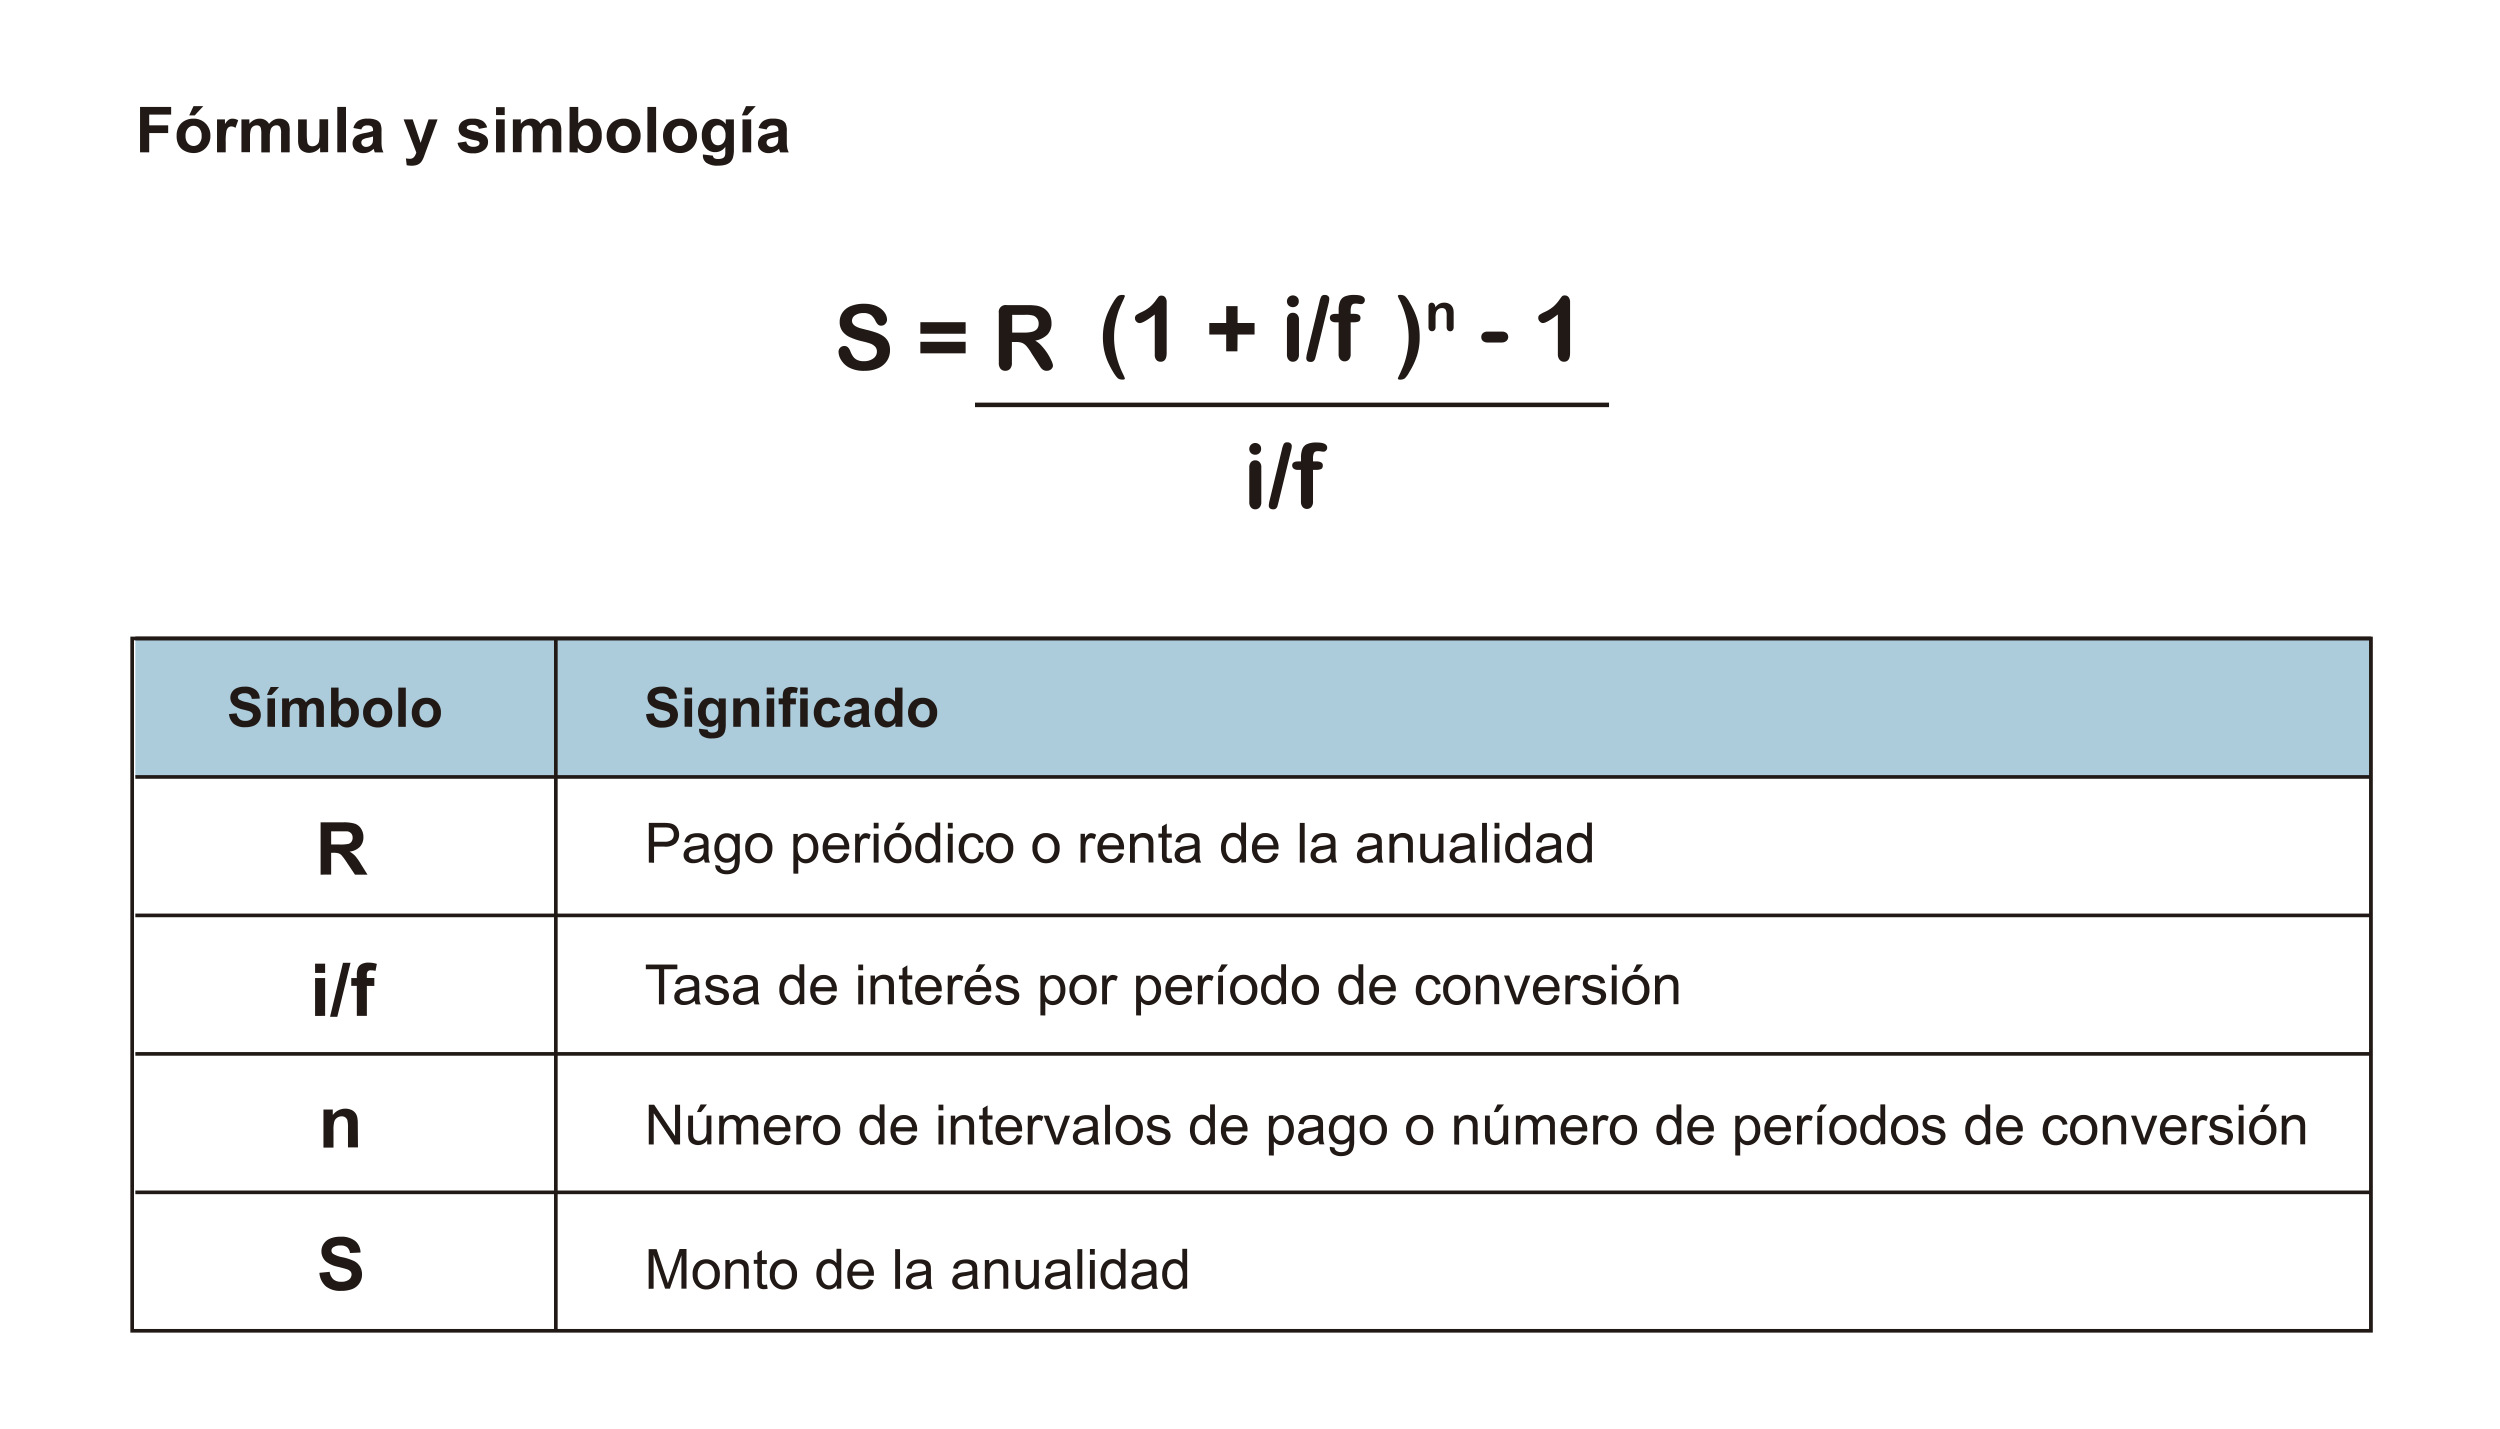 <svg id="Capa_1" data-name="Capa 1" xmlns="http://www.w3.org/2000/svg" viewBox="0 0 630 360"><defs><style>.cls-1{fill:#211915;}.cls-2{fill:#accbdb;}</style></defs><title>Mesa de trabajo 2</title><path class="cls-1" d="M224.28,88.27a4.79,4.79,0,0,1-.76,2.66,5.06,5.06,0,0,1-2.23,1.85,8.35,8.35,0,0,1-3.48.67,7.82,7.82,0,0,1-4-.91A5.3,5.3,0,0,1,212,90.78a4,4,0,0,1-.69-2.13,1.44,1.44,0,0,1,1.48-1.46,1.26,1.26,0,0,1,.88.33,2.62,2.62,0,0,1,.62,1,6.59,6.59,0,0,0,.67,1.3,2.73,2.73,0,0,0,1,.86,3.76,3.76,0,0,0,1.72.34,3.89,3.89,0,0,0,2.38-.68,2.06,2.06,0,0,0,.92-1.71,1.8,1.8,0,0,0-.49-1.32,3.2,3.2,0,0,0-1.28-.77q-.78-.27-2.1-.57a15.41,15.41,0,0,1-2.94-1,4.75,4.75,0,0,1-1.88-1.5,3.89,3.89,0,0,1-.69-2.36,4.06,4.06,0,0,1,.73-2.39,4.63,4.63,0,0,1,2.12-1.61,8.68,8.68,0,0,1,3.27-.56,8.1,8.1,0,0,1,2.6.37,5.47,5.47,0,0,1,1.82,1,4.13,4.13,0,0,1,1.06,1.3,3,3,0,0,1,.33,1.32,1.56,1.56,0,0,1-.42,1.06,1.33,1.33,0,0,1-1,.47,1.2,1.2,0,0,1-.86-.28,3.81,3.81,0,0,1-.64-.93,4.22,4.22,0,0,0-1.07-1.44,3.12,3.12,0,0,0-2-.52,3.46,3.46,0,0,0-2.06.56,1.63,1.63,0,0,0-.78,1.35,1.37,1.37,0,0,0,.27.84,2.25,2.25,0,0,0,.73.61,5,5,0,0,0,.94.4q.48.15,1.58.42a24.74,24.74,0,0,1,2.5.71,7.58,7.58,0,0,1,1.9.94,3.88,3.88,0,0,1,1.22,1.41A4.51,4.51,0,0,1,224.28,88.27Z"/><path class="cls-1" d="M243.34,84.1H231.93V81.19h11.41Zm0,4.94H231.93V86.13h11.41Z"/><path class="cls-1" d="M256.18,86.19H255v5.24a2.18,2.18,0,0,1-.46,1.52,1.55,1.55,0,0,1-1.19.49,1.51,1.51,0,0,1-1.22-.51,2.27,2.27,0,0,1-.43-1.5V78.89a1.73,1.73,0,0,1,2-2h5.37A16.22,16.22,0,0,1,261,77a4.8,4.8,0,0,1,1.42.38,4.11,4.11,0,0,1,1.36.92,4,4,0,0,1,.89,1.4,4.66,4.66,0,0,1,.31,1.68,4.07,4.07,0,0,1-1,2.91,5.91,5.91,0,0,1-3.12,1.55,6,6,0,0,1,1.68,1.38A14,14,0,0,1,264,89.12a14.33,14.33,0,0,1,1,1.86,3.67,3.67,0,0,1,.35,1.14,1.17,1.17,0,0,1-.21.64,1.44,1.44,0,0,1-.56.5,1.77,1.77,0,0,1-.82.18,1.6,1.6,0,0,1-.93-.26,2.51,2.51,0,0,1-.65-.66q-.27-.4-.74-1.18L260,89.14a12.09,12.09,0,0,0-1.27-1.85,3.14,3.14,0,0,0-1.14-.87A3.92,3.92,0,0,0,256.18,86.19Zm1.89-6.85h-3v4.48h3a8.31,8.31,0,0,0,2-.21,2.34,2.34,0,0,0,1.24-.7,2,2,0,0,0,.43-1.36,2.06,2.06,0,0,0-1.3-2A6.87,6.87,0,0,0,258.07,79.35Z"/><path class="cls-1" d="M316.35,114.6a1.6,1.6,0,0,1-1.08-.39,1.51,1.51,0,0,1,0-2.16,1.55,1.55,0,0,1,1.07-.42,1.59,1.59,0,0,1,1,.38,1.35,1.35,0,0,1,.46,1.1,1.39,1.39,0,0,1-.44,1.09A1.54,1.54,0,0,1,316.35,114.6Zm1.5,3.13v8.77a2,2,0,0,1-.43,1.38,1.44,1.44,0,0,1-1.1.47,1.37,1.37,0,0,1-1.08-.48,2,2,0,0,1-.42-1.37v-8.68a2,2,0,0,1,.42-1.36,1.4,1.4,0,0,1,1.08-.46,1.45,1.45,0,0,1,1.1.46A1.76,1.76,0,0,1,317.85,117.73Z"/><path class="cls-1" d="M325.29,113.75l-3.11,12.82q-.16.63-.27,1a1.22,1.22,0,0,1-.36.57,1,1,0,0,1-.69.21q-1.13,0-1.13-1a8.78,8.78,0,0,1,.22-1.28l3.1-12.82a5.77,5.77,0,0,1,.47-1.4.92.92,0,0,1,.87-.38,1.23,1.23,0,0,1,.85.27.94.94,0,0,1,.29.73A6.14,6.14,0,0,1,325.29,113.75Z"/><path class="cls-1" d="M327.13,116.28h.72v-.91a5.82,5.82,0,0,1,.36-2.26,2.3,2.3,0,0,1,1.22-1.22,5.93,5.93,0,0,1,2.36-.38q2.66,0,2.66,1.3a1,1,0,0,1-.28.72.87.87,0,0,1-.66.3,4.68,4.68,0,0,1-.61-.07,5,5,0,0,0-.73-.07q-.82,0-1.06.48a3.27,3.27,0,0,0-.23,1.38v.72h.74q1.73,0,1.73,1,0,.75-.46.94a3.28,3.28,0,0,1-1.27.2h-.74v8a2,2,0,0,1-.43,1.37,1.43,1.43,0,0,1-1.11.47,1.39,1.39,0,0,1-1.07-.47,2,2,0,0,1-.43-1.37v-8H327a1.59,1.59,0,0,1-1-.31,1,1,0,0,1-.37-.79Q325.61,116.28,327.13,116.28Z"/><path class="cls-1" d="M277.93,85a16.21,16.21,0,0,1,.29-3.14,15.13,15.13,0,0,1,.88-2.88,20.77,20.77,0,0,1,1.46-2.84,8.06,8.06,0,0,1,.88-1.25,1.6,1.6,0,0,1,.67-.48,2.91,2.91,0,0,1,.82-.09q.55,0,.54.3a8.89,8.89,0,0,1-.51,1.21q-.51,1.11-1,2.32a21.82,21.82,0,0,0-.83,3,18.49,18.49,0,0,0-.38,3.84,18.29,18.29,0,0,0,.38,3.79,22.56,22.56,0,0,0,.86,3.1q.48,1.31,1,2.35a8.75,8.75,0,0,1,.48,1.13q0,.3-.54.3a2.69,2.69,0,0,1-.83-.11,1.63,1.63,0,0,1-.66-.49,9.83,9.83,0,0,1-.88-1.25A22.45,22.45,0,0,1,279.1,91a15.11,15.11,0,0,1-.87-2.83A15.81,15.81,0,0,1,277.93,85Z"/><path class="cls-1" d="M291,89.36V79.25q-2.82,2.17-3.8,2.17a1.13,1.13,0,0,1-.83-.37,1.2,1.2,0,0,1-.36-.86,1,1,0,0,1,.36-.83,7.84,7.84,0,0,1,1.26-.69,9.36,9.36,0,0,0,2.15-1.33,9.1,9.1,0,0,0,1.43-1.57q.62-.87.81-1.07a1,1,0,0,1,.71-.2,1.14,1.14,0,0,1,.94.46A2,2,0,0,1,294,76.2V88.93q0,2.23-1.52,2.23a1.4,1.4,0,0,1-1.09-.46A2,2,0,0,1,291,89.36Z"/><path class="cls-1" d="M311.83,88.54H309V84.31h-4.26V81.39H309V77.14h2.87v4.26h4.28v2.91h-4.28Z"/><path class="cls-1" d="M325.84,77.41a1.6,1.6,0,0,1-1.08-.39,1.51,1.51,0,0,1,0-2.16,1.55,1.55,0,0,1,1.07-.42,1.59,1.59,0,0,1,1,.38,1.35,1.35,0,0,1,.46,1.1,1.39,1.39,0,0,1-.44,1.09A1.54,1.54,0,0,1,325.84,77.41Zm1.5,3.13v8.77a2,2,0,0,1-.43,1.38,1.44,1.44,0,0,1-1.1.47,1.37,1.37,0,0,1-1.08-.48,2,2,0,0,1-.42-1.37V80.64a2,2,0,0,1,.42-1.36,1.4,1.4,0,0,1,1.08-.46,1.45,1.45,0,0,1,1.1.46A1.76,1.76,0,0,1,327.34,80.55Z"/><path class="cls-1" d="M334.78,76.57l-3.11,12.82q-.16.63-.27,1A1.22,1.22,0,0,1,331,91a1,1,0,0,1-.69.21q-1.13,0-1.13-1a8.78,8.78,0,0,1,.22-1.28l3.1-12.82a5.77,5.77,0,0,1,.47-1.4.92.92,0,0,1,.87-.38,1.23,1.23,0,0,1,.85.27.94.94,0,0,1,.29.73A6.14,6.14,0,0,1,334.78,76.57Z"/><path class="cls-1" d="M336.62,79.09h.72v-.91a5.82,5.82,0,0,1,.36-2.26,2.3,2.3,0,0,1,1.22-1.22,5.93,5.93,0,0,1,2.36-.38q2.66,0,2.66,1.3a1,1,0,0,1-.28.72.87.87,0,0,1-.66.3,4.68,4.68,0,0,1-.61-.07,5,5,0,0,0-.73-.07q-.82,0-1.06.48a3.27,3.27,0,0,0-.23,1.38v.72h.74q1.73,0,1.73,1,0,.75-.46.94a3.28,3.28,0,0,1-1.27.2h-.74v8a2,2,0,0,1-.43,1.37,1.43,1.43,0,0,1-1.11.47,1.39,1.39,0,0,1-1.07-.47,2,2,0,0,1-.43-1.37v-8h-.83a1.59,1.59,0,0,1-1-.31,1,1,0,0,1-.37-.79Q335.1,79.09,336.62,79.09Z"/><path class="cls-1" d="M357.76,85a15.3,15.3,0,0,1-.65,4.55,19.28,19.28,0,0,1-2,4.28A5.79,5.79,0,0,1,354,95.36a2,2,0,0,1-1.18.31q-.56,0-.56-.3a7,7,0,0,1,.47-1.07q.47-1,1-2.32a21.09,21.09,0,0,0,.88-3.16,19,19,0,0,0,.37-3.82,18.82,18.82,0,0,0-.38-3.84,21.57,21.57,0,0,0-.88-3.16q-.5-1.33-1-2.32a7.89,7.89,0,0,1-.47-1.07q0-.3.56-.3a2.08,2.08,0,0,1,1.2.29,5.48,5.48,0,0,1,1.16,1.53,22.51,22.51,0,0,1,1.14,2.15,17.19,17.19,0,0,1,.82,2.11,14.35,14.35,0,0,1,.49,2.2A16.66,16.66,0,0,1,357.76,85Z"/><path class="cls-1" d="M361.7,77.25v.21a3.1,3.1,0,0,1,1-.9,2.72,2.72,0,0,1,1.27-.29,2.55,2.55,0,0,1,1.25.3,1.94,1.94,0,0,1,.82.86,2,2,0,0,1,.23.7,7.28,7.28,0,0,1,.05,1v3.29a1.17,1.17,0,0,1-.24.8.81.81,0,0,1-.63.27.82.82,0,0,1-.64-.28,1.16,1.16,0,0,1-.25-.8V79.44a3,3,0,0,0-.24-1.34,1,1,0,0,0-1-.46,1.43,1.43,0,0,0-.86.28,1.61,1.61,0,0,0-.57.77,5.52,5.52,0,0,0-.13,1.48v2.22a1.15,1.15,0,0,1-.25.81.84.84,0,0,1-.65.27.8.8,0,0,1-.63-.28,1.16,1.16,0,0,1-.25-.8V77.28a1.11,1.11,0,0,1,.22-.75.76.76,0,0,1,.6-.25.82.82,0,0,1,.42.11.79.79,0,0,1,.3.33A1.16,1.16,0,0,1,361.7,77.25Z"/><path class="cls-1" d="M378.44,86.31h-3.51a1.77,1.77,0,0,1-1.22-.37,1.23,1.23,0,0,1-.42-1,1.26,1.26,0,0,1,.41-1,1.77,1.77,0,0,1,1.23-.37h3.51a1.77,1.77,0,0,1,1.23.37,1.36,1.36,0,0,1,0,1.93A1.76,1.76,0,0,1,378.44,86.31Z"/><path class="cls-1" d="M392.58,89.36V79.25q-2.82,2.17-3.8,2.17A1.13,1.13,0,0,1,388,81a1.2,1.2,0,0,1-.36-.86,1,1,0,0,1,.36-.83,7.84,7.84,0,0,1,1.26-.69,9.36,9.36,0,0,0,2.15-1.33,9.1,9.1,0,0,0,1.43-1.57q.62-.87.81-1.07a1,1,0,0,1,.71-.2,1.14,1.14,0,0,1,.94.46,2,2,0,0,1,.36,1.26V88.93q0,2.23-1.52,2.23a1.4,1.4,0,0,1-1.09-.46A2,2,0,0,1,392.58,89.36Z"/><rect class="cls-1" x="245.7" y="101.46" width="159.78" height="1.14"/><rect class="cls-2" x="34.11" y="160.89" width="563.38" height="34.89"/><path class="cls-1" d="M162.82,179.95l1.94-.19a2.37,2.37,0,0,0,.71,1.44,2.15,2.15,0,0,0,1.45.46,2.22,2.22,0,0,0,1.45-.41,1.21,1.21,0,0,0,.49-1,.9.9,0,0,0-.21-.6,1.65,1.65,0,0,0-.72-.43q-.35-.12-1.6-.43a5.42,5.42,0,0,1-2.25-1,2.57,2.57,0,0,1-.91-2,2.54,2.54,0,0,1,.43-1.41,2.68,2.68,0,0,1,1.23-1,5,5,0,0,1,1.94-.34,4.17,4.17,0,0,1,2.8.82,2.88,2.88,0,0,1,1,2.18l-2,.09a1.7,1.7,0,0,0-.55-1.1,2,2,0,0,0-1.26-.33,2.28,2.28,0,0,0-1.36.36.72.72,0,0,0-.32.61.76.76,0,0,0,.3.6,5.24,5.24,0,0,0,1.83.66,9.6,9.6,0,0,1,2.15.71,2.77,2.77,0,0,1,1.09,1,3.11,3.11,0,0,1-.08,3.17A2.83,2.83,0,0,1,169,183a5.61,5.61,0,0,1-2.15.36,4.28,4.28,0,0,1-2.88-.87A3.77,3.77,0,0,1,162.82,179.95Z"/><path class="cls-1" d="M172.52,175v-1.75h1.89V175Zm0,8.13V176h1.89v7.16Z"/><path class="cls-1" d="M176.18,183.63l2.16.26a.74.74,0,0,0,.25.52,1.43,1.43,0,0,0,.85.2,2.2,2.2,0,0,0,1.11-.22.92.92,0,0,0,.38-.48A2.88,2.88,0,0,0,181,183v-1a2.56,2.56,0,0,1-2.14,1.16,2.64,2.64,0,0,1-2.29-1.22,4.14,4.14,0,0,1-.66-2.4,4,4,0,0,1,.87-2.75,2.8,2.8,0,0,1,2.15-.95,2.63,2.63,0,0,1,2.19,1.17v-1h1.77v6.42a6.44,6.44,0,0,1-.21,1.89,2.36,2.36,0,0,1-.59,1,2.6,2.6,0,0,1-1,.56,5.31,5.31,0,0,1-1.59.2,4.13,4.13,0,0,1-2.58-.62,2,2,0,0,1-.76-1.58C176.17,183.8,176.17,183.72,176.18,183.63Zm1.69-4.2a2.59,2.59,0,0,0,.44,1.67,1.37,1.37,0,0,0,1.09.53,1.51,1.51,0,0,0,1.17-.54,2.37,2.37,0,0,0,.48-1.61,2.51,2.51,0,0,0-.46-1.65,1.46,1.46,0,0,0-1.16-.54,1.4,1.4,0,0,0-1.12.53A2.49,2.49,0,0,0,177.87,179.43Z"/><path class="cls-1" d="M191.29,183.16H189.4v-3.65a5.65,5.65,0,0,0-.12-1.5,1,1,0,0,0-.39-.53,1.13,1.13,0,0,0-.66-.19,1.52,1.52,0,0,0-.88.27,1.36,1.36,0,0,0-.54.71,6.2,6.2,0,0,0-.14,1.64v3.24h-1.89V176h1.76v1.05a2.93,2.93,0,0,1,3.5-1,1.93,1.93,0,0,1,.79.58,2.08,2.08,0,0,1,.37.79,5.88,5.88,0,0,1,.11,1.27Z"/><path class="cls-1" d="M193.21,175v-1.75h1.89V175Zm0,8.13V176h1.89v7.16Z"/><path class="cls-1" d="M196.22,176h1.05v-.54a3.57,3.57,0,0,1,.19-1.35,1.51,1.51,0,0,1,.71-.72,2.71,2.71,0,0,1,1.3-.28,5.27,5.27,0,0,1,1.58.24l-.26,1.32a3.74,3.74,0,0,0-.87-.11.78.78,0,0,0-.59.19,1.12,1.12,0,0,0-.18.74V176h1.41v1.49h-1.41v5.67h-1.89v-5.67h-1.05Z"/><path class="cls-1" d="M201.65,175v-1.75h1.89V175Zm0,8.13V176h1.89v7.16Z"/><path class="cls-1" d="M211.72,178.12l-1.87.34a1.36,1.36,0,0,0-.43-.84,1.29,1.29,0,0,0-.87-.28,1.42,1.42,0,0,0-1.13.49,2.5,2.5,0,0,0-.42,1.63,2.9,2.9,0,0,0,.43,1.8,1.41,1.41,0,0,0,1.15.52,1.27,1.27,0,0,0,.88-.31,1.83,1.83,0,0,0,.49-1.05l1.86.32a3.3,3.3,0,0,1-1.11,1.93,3.44,3.44,0,0,1-2.2.65,3.28,3.28,0,0,1-2.5-1,4.52,4.52,0,0,1,0-5.5,3.33,3.33,0,0,1,2.53-1,3.46,3.46,0,0,1,2.08.56A3.13,3.13,0,0,1,211.72,178.12Z"/><path class="cls-1" d="M214.57,178.19l-1.72-.31a2.68,2.68,0,0,1,1-1.54,3.65,3.65,0,0,1,2.1-.5,4.52,4.52,0,0,1,1.89.3,1.88,1.88,0,0,1,.87.76,3.9,3.9,0,0,1,.25,1.69l0,2.21a7.71,7.71,0,0,0,.09,1.39,4.08,4.08,0,0,0,.34,1h-1.87c0-.13-.11-.31-.18-.56s-.05-.19-.07-.22a3.42,3.42,0,0,1-1,.71,3,3,0,0,1-1.18.24,2.44,2.44,0,0,1-1.74-.6,2,2,0,0,1-.64-1.52,2,2,0,0,1,.29-1.08,1.9,1.9,0,0,1,.81-.73,6.36,6.36,0,0,1,1.51-.44,10.26,10.26,0,0,0,1.84-.47v-.19a1,1,0,0,0-.27-.78,1.62,1.62,0,0,0-1-.23,1.35,1.35,0,0,0-.79.2A1.37,1.37,0,0,0,214.57,178.19Zm2.53,1.54A11.83,11.83,0,0,1,216,180a3.47,3.47,0,0,0-1,.33.79.79,0,0,0-.37.67.93.93,0,0,0,.3.69,1,1,0,0,0,.75.29,1.64,1.64,0,0,0,1-.34A1.18,1.18,0,0,0,217,181a3.73,3.73,0,0,0,.07-.92Z"/><path class="cls-1" d="M227.4,183.16h-1.76v-1.05a2.84,2.84,0,0,1-1,.91,2.65,2.65,0,0,1-1.2.3,2.73,2.73,0,0,1-2.11-1,4,4,0,0,1-.88-2.77,4,4,0,0,1,.86-2.77,2.79,2.79,0,0,1,2.16-.95,2.68,2.68,0,0,1,2.08,1v-3.56h1.89Zm-5.06-3.73a3.28,3.28,0,0,0,.32,1.66,1.43,1.43,0,0,0,1.28.74,1.4,1.4,0,0,0,1.11-.56,2.57,2.57,0,0,0,.46-1.66,2.81,2.81,0,0,0-.45-1.78,1.46,1.46,0,0,0-2.27,0A2.42,2.42,0,0,0,222.34,179.43Z"/><path class="cls-1" d="M228.83,179.48a3.89,3.89,0,0,1,.46-1.83,3.21,3.21,0,0,1,1.32-1.35,3.92,3.92,0,0,1,1.9-.46,3.57,3.57,0,0,1,2.66,1.06,3.64,3.64,0,0,1,1,2.67,3.69,3.69,0,0,1-1,2.69,3.54,3.54,0,0,1-2.64,1.07,4.15,4.15,0,0,1-1.88-.44,3.06,3.06,0,0,1-1.36-1.3A4.36,4.36,0,0,1,228.83,179.48Zm1.94.1a2.36,2.36,0,0,0,.51,1.63,1.65,1.65,0,0,0,2.49,0,2.4,2.4,0,0,0,.5-1.64,2.36,2.36,0,0,0-.5-1.62,1.65,1.65,0,0,0-2.49,0A2.37,2.37,0,0,0,230.77,179.58Z"/><path class="cls-1" d="M57.7,179.95l1.94-.19a2.37,2.37,0,0,0,.71,1.44,2.15,2.15,0,0,0,1.45.46,2.21,2.21,0,0,0,1.45-.41,1.21,1.21,0,0,0,.49-1,.9.9,0,0,0-.21-.6,1.64,1.64,0,0,0-.72-.43q-.35-.12-1.6-.43a5.43,5.43,0,0,1-2.25-1,2.57,2.57,0,0,1-.91-2,2.54,2.54,0,0,1,.43-1.41,2.68,2.68,0,0,1,1.23-1,5,5,0,0,1,1.94-.34,4.16,4.16,0,0,1,2.8.82,2.87,2.87,0,0,1,1,2.18l-2,.09a1.7,1.7,0,0,0-.55-1.1,2,2,0,0,0-1.26-.33,2.28,2.28,0,0,0-1.36.36.72.72,0,0,0-.32.61.76.76,0,0,0,.3.6,5.24,5.24,0,0,0,1.83.66,9.54,9.54,0,0,1,2.15.71,2.77,2.77,0,0,1,1.09,1,2.94,2.94,0,0,1,.39,1.57,2.91,2.91,0,0,1-.47,1.59,2.83,2.83,0,0,1-1.33,1.1,5.59,5.59,0,0,1-2.15.36,4.28,4.28,0,0,1-2.88-.87A3.77,3.77,0,0,1,57.7,179.95Z"/><path class="cls-1" d="M67.26,175.13l.93-2h2.12l-1.85,2Zm.14,8V176H69.3v7.16Z"/><path class="cls-1" d="M71.09,176h1.75v1a2.81,2.81,0,0,1,2.23-1.14,2.41,2.41,0,0,1,1.19.28,2.19,2.19,0,0,1,.83.86,3.33,3.33,0,0,1,1-.86,2.5,2.5,0,0,1,1.17-.28,2.59,2.59,0,0,1,1.33.32,2,2,0,0,1,.82.94,4.08,4.08,0,0,1,.2,1.48v4.58H79.73v-4.09a3,3,0,0,0-.2-1.38.9.9,0,0,0-.81-.4,1.29,1.29,0,0,0-.75.24,1.35,1.35,0,0,0-.51.71,5.11,5.11,0,0,0-.15,1.48v3.44H75.42v-3.92a5.49,5.49,0,0,0-.1-1.35.88.88,0,0,0-.31-.45,1,1,0,0,0-.58-.15,1.39,1.39,0,0,0-.79.24,1.3,1.3,0,0,0-.5.68,5.07,5.07,0,0,0-.15,1.48v3.48H71.09Z"/><path class="cls-1" d="M83.43,183.16v-9.88h1.89v3.56a2.68,2.68,0,0,1,2.08-1,2.79,2.79,0,0,1,2.16.95,3.92,3.92,0,0,1,.86,2.72,4.14,4.14,0,0,1-.87,2.82,2.73,2.73,0,0,1-2.12,1,2.63,2.63,0,0,1-1.21-.31,2.89,2.89,0,0,1-1-.91v1.05Zm1.88-3.73a3,3,0,0,0,.35,1.64,1.5,1.5,0,0,0,1.31.75,1.34,1.34,0,0,0,1.07-.54,2.64,2.64,0,0,0,.44-1.69,2.79,2.79,0,0,0-.44-1.77,1.41,1.41,0,0,0-1.14-.54,1.43,1.43,0,0,0-1.13.53A2.43,2.43,0,0,0,85.31,179.43Z"/><path class="cls-1" d="M91.5,179.48a3.89,3.89,0,0,1,.46-1.83,3.21,3.21,0,0,1,1.32-1.35,3.92,3.92,0,0,1,1.9-.46,3.57,3.57,0,0,1,2.66,1.06,3.64,3.64,0,0,1,1,2.67,3.69,3.69,0,0,1-1,2.69,3.55,3.55,0,0,1-2.64,1.07,4.15,4.15,0,0,1-1.88-.44,3.05,3.05,0,0,1-1.36-1.3A4.36,4.36,0,0,1,91.5,179.48Zm1.94.1a2.36,2.36,0,0,0,.51,1.63,1.65,1.65,0,0,0,2.49,0,2.4,2.4,0,0,0,.5-1.64,2.36,2.36,0,0,0-.5-1.62A1.65,1.65,0,0,0,94,178,2.37,2.37,0,0,0,93.45,179.58Z"/><path class="cls-1" d="M100.37,183.16v-9.88h1.89v9.88Z"/><path class="cls-1" d="M103.77,179.48a3.89,3.89,0,0,1,.46-1.83,3.21,3.21,0,0,1,1.32-1.35,3.92,3.92,0,0,1,1.9-.46,3.57,3.57,0,0,1,2.66,1.06,3.64,3.64,0,0,1,1,2.67,3.69,3.69,0,0,1-1,2.69,3.55,3.55,0,0,1-2.64,1.07,4.15,4.15,0,0,1-1.88-.44,3.05,3.05,0,0,1-1.36-1.3A4.36,4.36,0,0,1,103.77,179.48Zm1.94.1a2.36,2.36,0,0,0,.51,1.63,1.65,1.65,0,0,0,2.49,0,2.4,2.4,0,0,0,.5-1.64,2.36,2.36,0,0,0-.5-1.62,1.65,1.65,0,0,0-2.49,0A2.37,2.37,0,0,0,105.71,179.58Z"/><path class="cls-1" d="M80.79,220.41V207.23h5.6a9.59,9.59,0,0,1,3.07.35A3,3,0,0,1,91,208.85a3.79,3.79,0,0,1,.58,2.08,3.52,3.52,0,0,1-.87,2.45,4.19,4.19,0,0,1-2.61,1.22,6.2,6.2,0,0,1,1.42,1.11A15,15,0,0,1,91,217.84l1.61,2.57H89.45l-1.92-2.87a18.63,18.63,0,0,0-1.4-1.94,2,2,0,0,0-.8-.55,4.38,4.38,0,0,0-1.34-.15h-.54v5.5Zm2.66-7.6h2a10.16,10.16,0,0,0,2.39-.16,1.44,1.44,0,0,0,.75-.56,1.71,1.71,0,0,0,.27-1,1.58,1.58,0,0,0-.35-1.07,1.63,1.63,0,0,0-1-.52q-.32,0-1.94,0H83.45Z"/><path class="cls-1" d="M79.4,245.18v-2.34h2.53v2.34Zm0,10.84v-9.54h2.53V256Z"/><path class="cls-1" d="M83.17,256.24l3.26-13.62h1.9L85,256.24Z"/><path class="cls-1" d="M88.52,246.47h1.4v-.72a4.78,4.78,0,0,1,.26-1.8,2,2,0,0,1,.94-1,3.62,3.62,0,0,1,1.74-.37,7,7,0,0,1,2.11.32l-.34,1.76a5,5,0,0,0-1.16-.14,1,1,0,0,0-.79.26,1.48,1.48,0,0,0-.24,1v.67h1.89v2H92.45V256H89.92v-7.56h-1.4Z"/><path class="cls-1" d="M90.21,289.15H87.69v-4.87a7.53,7.53,0,0,0-.16-2,1.4,1.4,0,0,0-.53-.71,1.5,1.5,0,0,0-.88-.25,2,2,0,0,0-1.18.36,1.81,1.81,0,0,0-.71,1,8.25,8.25,0,0,0-.19,2.19v4.32H81.51V279.6h2.35V281a3.91,3.91,0,0,1,4.67-1.32,2.55,2.55,0,0,1,1,.77,2.79,2.79,0,0,1,.49,1.06,7.91,7.91,0,0,1,.14,1.7Z"/><path class="cls-1" d="M80.49,320.75l2.59-.25a3.15,3.15,0,0,0,.95,1.91A2.87,2.87,0,0,0,86,323a3,3,0,0,0,1.94-.54,1.62,1.62,0,0,0,.65-1.27,1.2,1.2,0,0,0-.27-.8,2.19,2.19,0,0,0-1-.57q-.47-.16-2.13-.58a7.22,7.22,0,0,1-3-1.3A3.43,3.43,0,0,1,81,315.32a3.39,3.39,0,0,1,.57-1.88,3.57,3.57,0,0,1,1.64-1.33,6.59,6.59,0,0,1,2.59-.46,5.56,5.56,0,0,1,3.73,1.09,3.84,3.84,0,0,1,1.32,2.9l-2.66.12a2.26,2.26,0,0,0-.73-1.46,2.68,2.68,0,0,0-1.69-.44,3,3,0,0,0-1.82.48,1,1,0,0,0-.42.82,1,1,0,0,0,.4.8,7,7,0,0,0,2.44.88,12.92,12.92,0,0,1,2.87.95,3.7,3.7,0,0,1,1.46,1.34,3.92,3.92,0,0,1,.53,2.1,3.88,3.88,0,0,1-.63,2.12,3.78,3.78,0,0,1-1.78,1.47,7.46,7.46,0,0,1-2.87.48,5.71,5.71,0,0,1-3.84-1.15A5,5,0,0,1,80.49,320.75Z"/><path class="cls-1" d="M597.95,335.82H32.85V160.43H597.95ZM33.77,334.9H597V161.35H33.77Z"/><rect class="cls-1" x="34.11" y="195.33" width="563.38" height="0.92"/><rect class="cls-1" x="34.11" y="160.43" width="563.38" height="0.92"/><rect class="cls-1" x="34.11" y="265.12" width="563.38" height="0.92"/><rect class="cls-1" x="34.11" y="230.22" width="563.38" height="0.92"/><rect class="cls-1" x="34.11" y="300.01" width="563.38" height="0.92"/><rect class="cls-1" x="139.61" y="160.89" width="0.92" height="174.47"/><path class="cls-1" d="M35.29,38.38V26.94h7.84v1.94H37.6v2.71h4.78v1.94H37.6v4.86Z"/><path class="cls-1" d="M44.51,34.12A4.48,4.48,0,0,1,45,32a3.7,3.7,0,0,1,1.53-1.56,4.53,4.53,0,0,1,2.21-.54,4.14,4.14,0,0,1,3.08,1.22,4.22,4.22,0,0,1,1.2,3.09,4.27,4.27,0,0,1-1.21,3.12,4.1,4.1,0,0,1-3.06,1.24,4.81,4.81,0,0,1-2.17-.52A3.53,3.53,0,0,1,45,36.54,5,5,0,0,1,44.51,34.12Zm2.25.12a2.74,2.74,0,0,0,.59,1.89,1.91,1.91,0,0,0,2.88,0,2.78,2.78,0,0,0,.58-1.9,2.74,2.74,0,0,0-.58-1.87,1.91,1.91,0,0,0-2.88,0A2.75,2.75,0,0,0,46.76,34.24Zm.92-5.16,1.08-2.33h2.46l-2.15,2.33Z"/><path class="cls-1" d="M56.88,38.38H54.69V30.09h2v1.18a3.53,3.53,0,0,1,.94-1.1,1.73,1.73,0,0,1,.95-.27,2.78,2.78,0,0,1,1.44.41l-.68,1.91a1.93,1.93,0,0,0-1-.36,1.22,1.22,0,0,0-.78.25,1.73,1.73,0,0,0-.5.92,13,13,0,0,0-.18,2.78Z"/><path class="cls-1" d="M60.84,30.09h2v1.13a3.25,3.25,0,0,1,2.58-1.32,2.78,2.78,0,0,1,1.38.33,2.51,2.51,0,0,1,1,1,3.82,3.82,0,0,1,1.18-1,2.89,2.89,0,0,1,1.35-.33,3,3,0,0,1,1.55.37,2.27,2.27,0,0,1,.94,1.09A4.73,4.73,0,0,1,73,33.08v5.3H70.83V33.64a3.52,3.52,0,0,0-.23-1.59,1,1,0,0,0-.94-.47,1.49,1.49,0,0,0-.87.28,1.56,1.56,0,0,0-.59.82A5.93,5.93,0,0,0,68,34.4v4H65.85V33.84a6.33,6.33,0,0,0-.12-1.56,1,1,0,0,0-.36-.52,1.15,1.15,0,0,0-.67-.17,1.59,1.59,0,0,0-.91.27,1.5,1.5,0,0,0-.58.79A5.85,5.85,0,0,0,63,34.35v4H60.84Z"/><path class="cls-1" d="M80.67,38.38V37.14a3.19,3.19,0,0,1-1.19,1,3.34,3.34,0,0,1-1.56.38,3,3,0,0,1-1.5-.37,2.16,2.16,0,0,1-1-1,4.6,4.6,0,0,1-.3-1.83V30.09h2.19V33.9A10.51,10.51,0,0,0,77.48,36a1.16,1.16,0,0,0,.44.63,1.36,1.36,0,0,0,.81.23,1.73,1.73,0,0,0,1-.31,1.58,1.58,0,0,0,.61-.76,8.91,8.91,0,0,0,.16-2.24v-3.5h2.19v8.29Z"/><path class="cls-1" d="M85,38.38V26.94h2.19V38.38Z"/><path class="cls-1" d="M91.06,32.62l-2-.36a3.1,3.1,0,0,1,1.16-1.78,4.23,4.23,0,0,1,2.44-.58,5.25,5.25,0,0,1,2.19.35,2.18,2.18,0,0,1,1,.88,4.52,4.52,0,0,1,.29,2l0,2.56a8.87,8.87,0,0,0,.11,1.61,4.7,4.7,0,0,0,.39,1.11H94.45q-.09-.22-.21-.65l-.08-.26a4,4,0,0,1-1.2.82,3.43,3.43,0,0,1-1.37.27,2.82,2.82,0,0,1-2-.69,2.31,2.31,0,0,1-.74-1.76,2.36,2.36,0,0,1,.34-1.25,2.18,2.18,0,0,1,.94-.84,7.33,7.33,0,0,1,1.74-.51A12,12,0,0,0,94,33v-.22a1.14,1.14,0,0,0-.31-.9,1.87,1.87,0,0,0-1.18-.27,1.57,1.57,0,0,0-.91.23A1.6,1.6,0,0,0,91.06,32.62ZM94,34.4a13.65,13.65,0,0,1-1.33.34,4,4,0,0,0-1.19.38.92.92,0,0,0-.43.77,1.08,1.08,0,0,0,.34.8,1.2,1.2,0,0,0,.87.33,1.9,1.9,0,0,0,1.13-.39,1.37,1.37,0,0,0,.52-.73A4.34,4.34,0,0,0,94,34.84Z"/><path class="cls-1" d="M101.71,30.09H104L106,36,108,30.09h2.27l-2.93,8-.52,1.44a5.89,5.89,0,0,1-.55,1.11,2.41,2.41,0,0,1-.6.62,2.64,2.64,0,0,1-.83.37,4.36,4.36,0,0,1-1.12.13,5.85,5.85,0,0,1-1.24-.13l-.19-1.72a4.79,4.79,0,0,0,.93.1,1.38,1.38,0,0,0,1.13-.45,3.12,3.12,0,0,0,.56-1.14Z"/><path class="cls-1" d="M115.3,36l2.2-.34a1.61,1.61,0,0,0,.57,1,1.93,1.93,0,0,0,1.2.33,2.17,2.17,0,0,0,1.28-.31.7.7,0,0,0,.29-.59.58.58,0,0,0-.16-.41,1.75,1.75,0,0,0-.73-.29,11.79,11.79,0,0,1-3.36-1.07,2.14,2.14,0,0,1-1-1.87,2.3,2.3,0,0,1,.85-1.81,4,4,0,0,1,2.64-.73,4.61,4.61,0,0,1,2.53.55,2.83,2.83,0,0,1,1.14,1.64l-2.07.38a1.28,1.28,0,0,0-.5-.74,1.84,1.84,0,0,0-1.06-.26,2.38,2.38,0,0,0-1.24.24.52.52,0,0,0-.25.45.48.48,0,0,0,.22.4,8.21,8.21,0,0,0,2,.62,6.11,6.11,0,0,1,2.45,1,2,2,0,0,1,.69,1.63,2.5,2.5,0,0,1-1,2,4.22,4.22,0,0,1-2.82.82,4.63,4.63,0,0,1-2.68-.69A3.17,3.17,0,0,1,115.3,36Z"/><path class="cls-1" d="M125,29v-2h2.19v2Zm0,9.41V30.09h2.19v8.29Z"/><path class="cls-1" d="M129.24,30.09h2v1.13a3.25,3.25,0,0,1,2.58-1.32,2.78,2.78,0,0,1,1.38.33,2.51,2.51,0,0,1,1,1,3.82,3.82,0,0,1,1.18-1,2.89,2.89,0,0,1,1.35-.33,3,3,0,0,1,1.55.37,2.27,2.27,0,0,1,.94,1.09,4.73,4.73,0,0,1,.23,1.72v5.3h-2.19V33.64a3.52,3.52,0,0,0-.23-1.59,1,1,0,0,0-.94-.47,1.49,1.49,0,0,0-.87.28,1.56,1.56,0,0,0-.59.82,5.93,5.93,0,0,0-.18,1.71v4h-2.19V33.84a6.33,6.33,0,0,0-.12-1.56,1,1,0,0,0-.36-.52,1.15,1.15,0,0,0-.67-.17,1.59,1.59,0,0,0-.91.27,1.5,1.5,0,0,0-.58.79,5.85,5.85,0,0,0-.18,1.71v4h-2.19Z"/><path class="cls-1" d="M143.53,38.38V26.94h2.19v4.12a3.1,3.1,0,0,1,2.4-1.16,3.23,3.23,0,0,1,2.51,1.1,4.54,4.54,0,0,1,1,3.15,4.79,4.79,0,0,1-1,3.27,3.16,3.16,0,0,1-2.45,1.15,3,3,0,0,1-1.4-.36,3.34,3.34,0,0,1-1.19-1v1.22Zm2.18-4.32a3.53,3.53,0,0,0,.41,1.9,1.74,1.74,0,0,0,1.51.87,1.55,1.55,0,0,0,1.24-.62,3.05,3.05,0,0,0,.51-2,3.23,3.23,0,0,0-.52-2,1.63,1.63,0,0,0-1.32-.63,1.65,1.65,0,0,0-1.31.61A2.81,2.81,0,0,0,145.7,34.06Z"/><path class="cls-1" d="M152.87,34.12a4.48,4.48,0,0,1,.54-2.12,3.7,3.7,0,0,1,1.53-1.56,4.53,4.53,0,0,1,2.21-.54,4.14,4.14,0,0,1,3.08,1.22,4.22,4.22,0,0,1,1.2,3.09,4.27,4.27,0,0,1-1.21,3.12,4.1,4.1,0,0,1-3.06,1.24,4.81,4.81,0,0,1-2.17-.52,3.53,3.53,0,0,1-1.57-1.51A5,5,0,0,1,152.87,34.12Zm2.25.12a2.74,2.74,0,0,0,.59,1.89,1.91,1.91,0,0,0,2.88,0,2.78,2.78,0,0,0,.58-1.9,2.74,2.74,0,0,0-.58-1.87,1.91,1.91,0,0,0-2.88,0A2.75,2.75,0,0,0,155.12,34.24Z"/><path class="cls-1" d="M163.15,38.38V26.94h2.19V38.38Z"/><path class="cls-1" d="M167.08,34.12a4.48,4.48,0,0,1,.54-2.12,3.7,3.7,0,0,1,1.53-1.56,4.53,4.53,0,0,1,2.21-.54,4.14,4.14,0,0,1,3.08,1.22,4.22,4.22,0,0,1,1.2,3.09,4.27,4.27,0,0,1-1.21,3.12,4.1,4.1,0,0,1-3.06,1.24,4.81,4.81,0,0,1-2.17-.52,3.53,3.53,0,0,1-1.57-1.51A5,5,0,0,1,167.08,34.12Zm2.25.12a2.74,2.74,0,0,0,.59,1.89,1.91,1.91,0,0,0,2.88,0,2.78,2.78,0,0,0,.58-1.9,2.74,2.74,0,0,0-.58-1.87,1.91,1.91,0,0,0-2.88,0A2.75,2.75,0,0,0,169.33,34.24Z"/><path class="cls-1" d="M177.15,38.93l2.51.3a.85.85,0,0,0,.29.6,1.65,1.65,0,0,0,1,.23,2.55,2.55,0,0,0,1.29-.26,1.06,1.06,0,0,0,.44-.55,3.32,3.32,0,0,0,.1-1V37a3,3,0,0,1-2.48,1.34A3.05,3.05,0,0,1,177.62,37a4.8,4.8,0,0,1-.76-2.78,4.57,4.57,0,0,1,1-3.18,3.24,3.24,0,0,1,2.49-1.1,3,3,0,0,1,2.54,1.35V30.09h2.05v7.44a7.42,7.42,0,0,1-.24,2.19,2.71,2.71,0,0,1-.68,1.14,3,3,0,0,1-1.17.65,6.14,6.14,0,0,1-1.85.23,4.78,4.78,0,0,1-3-.72,2.26,2.26,0,0,1-.88-1.83C177.14,39.12,177.14,39,177.15,38.93Zm2-4.86a3,3,0,0,0,.51,1.93,1.58,1.58,0,0,0,1.26.61,1.74,1.74,0,0,0,1.36-.63,2.74,2.74,0,0,0,.55-1.86,2.9,2.9,0,0,0-.53-1.91,1.68,1.68,0,0,0-1.34-.63,1.62,1.62,0,0,0-1.3.61A2.87,2.87,0,0,0,179.11,34.07Z"/><path class="cls-1" d="M186.95,29.08,188,26.74h2.46l-2.15,2.33Zm.16,9.3V30.09h2.19v8.29Z"/><path class="cls-1" d="M193.19,32.62l-2-.36a3.1,3.1,0,0,1,1.16-1.78,4.23,4.23,0,0,1,2.44-.58,5.25,5.25,0,0,1,2.19.35,2.18,2.18,0,0,1,1,.88,4.52,4.52,0,0,1,.29,2l0,2.56a8.87,8.87,0,0,0,.11,1.61,4.7,4.7,0,0,0,.39,1.11h-2.17q-.09-.22-.21-.65l-.08-.26a4,4,0,0,1-1.2.82,3.43,3.43,0,0,1-1.37.27,2.82,2.82,0,0,1-2-.69,2.31,2.31,0,0,1-.74-1.76,2.36,2.36,0,0,1,.34-1.25,2.18,2.18,0,0,1,.94-.84,7.33,7.33,0,0,1,1.74-.51,12,12,0,0,0,2.13-.54v-.22a1.14,1.14,0,0,0-.31-.9,1.87,1.87,0,0,0-1.18-.27,1.57,1.57,0,0,0-.91.23A1.6,1.6,0,0,0,193.19,32.62Zm2.93,1.78a13.65,13.65,0,0,1-1.33.34,4,4,0,0,0-1.19.38.92.92,0,0,0-.43.77,1.08,1.08,0,0,0,.34.8,1.2,1.2,0,0,0,.87.33,1.9,1.9,0,0,0,1.13-.39,1.37,1.37,0,0,0,.52-.73,4.34,4.34,0,0,0,.09-1.07Z"/><path class="cls-1" d="M166.05,253.09v-8.84h-3.3v-1.18h7.94v1.18h-3.32v8.84Z"/><path class="cls-1" d="M175.08,252.2a4.57,4.57,0,0,1-1.32.82,3.81,3.81,0,0,1-1.36.24,2.64,2.64,0,0,1-1.84-.58,1.93,1.93,0,0,1-.64-1.49,2,2,0,0,1,.88-1.68,3,3,0,0,1,.89-.4,8.92,8.92,0,0,1,1.09-.18,11.22,11.22,0,0,0,2.19-.42c0-.17,0-.28,0-.32a1.36,1.36,0,0,0-.35-1.06,2.06,2.06,0,0,0-1.4-.42,2.18,2.18,0,0,0-1.28.3,1.86,1.86,0,0,0-.61,1.08l-1.2-.16a3,3,0,0,1,.54-1.25,2.37,2.37,0,0,1,1.09-.73,4.87,4.87,0,0,1,1.65-.26,4.37,4.37,0,0,1,1.51.22,2,2,0,0,1,.85.55,1.93,1.93,0,0,1,.38.84,6.93,6.93,0,0,1,.06,1.13v1.64a17.47,17.47,0,0,0,.08,2.17,2.74,2.74,0,0,0,.31.87h-1.29A2.61,2.61,0,0,1,175.08,252.2Zm-.1-2.75a9,9,0,0,1-2,.46,4.68,4.68,0,0,0-1.07.25,1.07,1.07,0,0,0-.49.4,1.09,1.09,0,0,0,.2,1.41,1.6,1.6,0,0,0,1.09.33A2.53,2.53,0,0,0,174,252a1.91,1.91,0,0,0,.81-.85,3,3,0,0,0,.2-1.23Z"/><path class="cls-1" d="M177.64,250.93l1.22-.19a1.7,1.7,0,0,0,.57,1.12,2,2,0,0,0,1.31.39,1.92,1.92,0,0,0,1.26-.35,1,1,0,0,0,.41-.81.75.75,0,0,0-.36-.66,5.35,5.35,0,0,0-1.26-.42,11.37,11.37,0,0,1-1.88-.59,1.79,1.79,0,0,1-1.06-1.66,1.87,1.87,0,0,1,.22-.9,2,2,0,0,1,.6-.69,2.54,2.54,0,0,1,.78-.36,3.73,3.73,0,0,1,1.06-.15,4.2,4.2,0,0,1,1.5.25,2,2,0,0,1,1,.67,2.61,2.61,0,0,1,.42,1.13l-1.2.16a1.32,1.32,0,0,0-.48-.87,1.74,1.74,0,0,0-1.11-.31,2,2,0,0,0-1.21.28.81.81,0,0,0-.36.66.68.68,0,0,0,.15.43,1.09,1.09,0,0,0,.47.33q.18.07,1.09.31a15.28,15.28,0,0,1,1.82.57,1.85,1.85,0,0,1,.81.65,1.8,1.8,0,0,1,.29,1.05,2.06,2.06,0,0,1-.36,1.16,2.32,2.32,0,0,1-1,.84,3.79,3.79,0,0,1-1.53.3,3.41,3.41,0,0,1-2.16-.59A2.73,2.73,0,0,1,177.64,250.93Z"/><path class="cls-1" d="M189.87,252.2a4.57,4.57,0,0,1-1.32.82,3.81,3.81,0,0,1-1.36.24,2.64,2.64,0,0,1-1.84-.58,1.93,1.93,0,0,1-.64-1.49,2,2,0,0,1,.88-1.68,3,3,0,0,1,.89-.4,8.92,8.92,0,0,1,1.09-.18,11.22,11.22,0,0,0,2.19-.42c0-.17,0-.28,0-.32a1.36,1.36,0,0,0-.35-1.06,2.06,2.06,0,0,0-1.4-.42,2.18,2.18,0,0,0-1.28.3,1.86,1.86,0,0,0-.61,1.08l-1.2-.16a3,3,0,0,1,.54-1.25,2.37,2.37,0,0,1,1.09-.73,4.87,4.87,0,0,1,1.65-.26,4.37,4.37,0,0,1,1.51.22,2,2,0,0,1,.85.55,1.93,1.93,0,0,1,.38.84,6.93,6.93,0,0,1,.06,1.13v1.64a17.47,17.47,0,0,0,.08,2.17,2.74,2.74,0,0,0,.31.87h-1.29A2.61,2.61,0,0,1,189.87,252.2Zm-.1-2.75a9,9,0,0,1-2,.46,4.68,4.68,0,0,0-1.07.25,1.07,1.07,0,0,0-.49.4,1.09,1.09,0,0,0,.2,1.41,1.6,1.6,0,0,0,1.09.33,2.53,2.53,0,0,0,1.26-.31,1.91,1.91,0,0,0,.81-.85,3,3,0,0,0,.2-1.23Z"/><path class="cls-1" d="M201.52,253.09v-.92a2.26,2.26,0,0,1-2,1.08,2.84,2.84,0,0,1-1.6-.48,3.15,3.15,0,0,1-1.13-1.34,4.62,4.62,0,0,1-.4-2,5.16,5.16,0,0,1,.36-2,2.86,2.86,0,0,1,1.09-1.36,2.91,2.91,0,0,1,1.62-.47,2.41,2.41,0,0,1,1.17.28,2.44,2.44,0,0,1,.83.72v-3.6h1.22v10Zm-3.89-3.62a3.15,3.15,0,0,0,.59,2.08,1.77,1.77,0,0,0,1.39.69,1.74,1.74,0,0,0,1.37-.66,3,3,0,0,0,.56-2,3.41,3.41,0,0,0-.57-2.19,1.77,1.77,0,0,0-1.42-.7,1.71,1.71,0,0,0-1.37.67A3.31,3.31,0,0,0,197.63,249.47Z"/><path class="cls-1" d="M209.56,250.76l1.27.16a3.1,3.1,0,0,1-1.11,1.73,3.78,3.78,0,0,1-4.6-.37,3.83,3.83,0,0,1-.93-2.75,4,4,0,0,1,.94-2.84,3.19,3.19,0,0,1,2.45-1,3.1,3.1,0,0,1,2.38,1,3.94,3.94,0,0,1,.92,2.79q0,.11,0,.33h-5.41a2.79,2.79,0,0,0,.68,1.83,2,2,0,0,0,1.52.64,1.88,1.88,0,0,0,1.16-.36A2.36,2.36,0,0,0,209.56,250.76Zm-4-2h4.05a2.46,2.46,0,0,0-.46-1.37,1.89,1.89,0,0,0-1.52-.71,2,2,0,0,0-1.43.57A2.24,2.24,0,0,0,205.52,248.77Z"/><path class="cls-1" d="M216.28,244.49v-1.42h1.23v1.42Zm0,8.61v-7.26h1.23v7.26Z"/><path class="cls-1" d="M219.38,253.09v-7.26h1.11v1a2.61,2.61,0,0,1,2.31-1.2,3,3,0,0,1,1.21.24,1.89,1.89,0,0,1,.82.62,2.37,2.37,0,0,1,.38.91,7.06,7.06,0,0,1,.07,1.2v4.46H224v-4.42a3.32,3.32,0,0,0-.14-1.12,1.18,1.18,0,0,0-.51-.59,1.62,1.62,0,0,0-.86-.22,2,2,0,0,0-1.36.5,2.46,2.46,0,0,0-.57,1.89v4Z"/><path class="cls-1" d="M229.85,252l.18,1.09a4.54,4.54,0,0,1-.93.11,2.1,2.1,0,0,1-1-.21,1.19,1.19,0,0,1-.52-.56,4.4,4.4,0,0,1-.15-1.45v-4.18h-.9v-1h.9V244l1.22-.74v2.54h1.24v1h-1.24V251a2.14,2.14,0,0,0,.06.68.51.51,0,0,0,.21.24.82.82,0,0,0,.42.09A4,4,0,0,0,229.85,252Z"/><path class="cls-1" d="M236,250.76l1.27.16a3.1,3.1,0,0,1-1.11,1.73,3.78,3.78,0,0,1-4.6-.37,3.83,3.83,0,0,1-.93-2.75,4,4,0,0,1,.94-2.84,3.19,3.19,0,0,1,2.45-1,3.1,3.1,0,0,1,2.38,1,3.94,3.94,0,0,1,.92,2.79q0,.11,0,.33h-5.41a2.79,2.79,0,0,0,.68,1.83,2,2,0,0,0,1.52.64,1.88,1.88,0,0,0,1.16-.36A2.36,2.36,0,0,0,236,250.76Zm-4-2H236a2.46,2.46,0,0,0-.46-1.37,1.89,1.89,0,0,0-1.52-.71,2,2,0,0,0-1.43.57A2.24,2.24,0,0,0,232,248.77Z"/><path class="cls-1" d="M238.83,253.09v-7.26h1.11v1.1a3,3,0,0,1,.78-1,1.37,1.37,0,0,1,.79-.25,2.4,2.4,0,0,1,1.26.4l-.42,1.14a1.76,1.76,0,0,0-.9-.27,1.18,1.18,0,0,0-.72.24,1.32,1.32,0,0,0-.46.67,4.79,4.79,0,0,0-.21,1.44v3.8Z"/><path class="cls-1" d="M248.47,250.76l1.27.16a3.1,3.1,0,0,1-1.11,1.73,3.78,3.78,0,0,1-4.6-.37,3.83,3.83,0,0,1-.93-2.75,4,4,0,0,1,.94-2.84,3.19,3.19,0,0,1,2.45-1,3.1,3.1,0,0,1,2.38,1,3.94,3.94,0,0,1,.92,2.79q0,.11,0,.33h-5.41a2.79,2.79,0,0,0,.68,1.83,2,2,0,0,0,1.52.64,1.88,1.88,0,0,0,1.16-.36A2.36,2.36,0,0,0,248.47,250.76Zm-4-2h4.05a2.46,2.46,0,0,0-.46-1.37,1.89,1.89,0,0,0-1.52-.71,2,2,0,0,0-1.43.57A2.24,2.24,0,0,0,244.43,248.77Zm1.33-3.83.91-1.91h1.61l-1.5,1.91Z"/><path class="cls-1" d="M250.8,250.93l1.22-.19a1.7,1.7,0,0,0,.57,1.12,2,2,0,0,0,1.31.39,1.92,1.92,0,0,0,1.26-.35,1,1,0,0,0,.41-.81.75.75,0,0,0-.36-.66,5.35,5.35,0,0,0-1.26-.42,11.37,11.37,0,0,1-1.88-.59,1.79,1.79,0,0,1-1.06-1.66,1.87,1.87,0,0,1,.22-.9,2,2,0,0,1,.6-.69,2.54,2.54,0,0,1,.78-.36,3.73,3.73,0,0,1,1.06-.15,4.2,4.2,0,0,1,1.5.25,2,2,0,0,1,1,.67,2.61,2.61,0,0,1,.42,1.13l-1.2.16a1.32,1.32,0,0,0-.48-.87,1.74,1.74,0,0,0-1.11-.31,2,2,0,0,0-1.21.28.81.81,0,0,0-.36.66.68.68,0,0,0,.15.43,1.09,1.09,0,0,0,.47.33q.18.07,1.09.31a15.28,15.28,0,0,1,1.82.57,1.85,1.85,0,0,1,.81.65,1.8,1.8,0,0,1,.29,1.05,2.06,2.06,0,0,1-.36,1.16,2.32,2.32,0,0,1-1,.84,3.79,3.79,0,0,1-1.53.3,3.41,3.41,0,0,1-2.16-.59A2.73,2.73,0,0,1,250.8,250.93Z"/><path class="cls-1" d="M262.18,255.88v-10h1.12v.94a2.75,2.75,0,0,1,.9-.83,2.45,2.45,0,0,1,1.21-.28,2.87,2.87,0,0,1,1.64.48,2.94,2.94,0,0,1,1.07,1.35,4.93,4.93,0,0,1,.36,1.91,4.86,4.86,0,0,1-.4,2,3,3,0,0,1-1.16,1.37,3,3,0,0,1-1.6.47,2.32,2.32,0,0,1-1.1-.26,2.51,2.51,0,0,1-.8-.66v3.53Zm1.11-6.37a3.16,3.16,0,0,0,.57,2.07,1.74,1.74,0,0,0,1.37.67,1.78,1.78,0,0,0,1.4-.69,3.29,3.29,0,0,0,.58-2.15,3.21,3.21,0,0,0-.57-2.08,1.72,1.72,0,0,0-1.36-.69,1.77,1.77,0,0,0-1.39.74A3.28,3.28,0,0,0,263.29,249.5Z"/><path class="cls-1" d="M269.51,249.46a3.74,3.74,0,0,1,1.12-3,3.38,3.38,0,0,1,2.28-.81,3.26,3.26,0,0,1,2.45,1,3.73,3.73,0,0,1,1,2.71,4.81,4.81,0,0,1-.42,2.21,3,3,0,0,1-1.22,1.25,3.57,3.57,0,0,1-1.75.44,3.26,3.26,0,0,1-2.46-1A3.91,3.91,0,0,1,269.51,249.46Zm1.26,0a3.09,3.09,0,0,0,.61,2.09,2,2,0,0,0,3.06,0,3.17,3.17,0,0,0,.61-2.13,3,3,0,0,0-.61-2,2,2,0,0,0-3.05,0A3.08,3.08,0,0,0,270.77,249.46Z"/><path class="cls-1" d="M277.74,253.09v-7.26h1.11v1.1a3,3,0,0,1,.78-1,1.37,1.37,0,0,1,.79-.25,2.4,2.4,0,0,1,1.26.4l-.42,1.14a1.76,1.76,0,0,0-.9-.27,1.18,1.18,0,0,0-.72.24,1.32,1.32,0,0,0-.46.67,4.79,4.79,0,0,0-.21,1.44v3.8Z"/><path class="cls-1" d="M286.3,255.88v-10h1.12v.94a2.75,2.75,0,0,1,.9-.83,2.45,2.45,0,0,1,1.21-.28,2.87,2.87,0,0,1,1.64.48,2.94,2.94,0,0,1,1.07,1.35,4.93,4.93,0,0,1,.36,1.91,4.86,4.86,0,0,1-.4,2,3,3,0,0,1-1.16,1.37,3,3,0,0,1-1.6.47,2.32,2.32,0,0,1-1.1-.26,2.51,2.51,0,0,1-.8-.66v3.53Zm1.11-6.37a3.16,3.16,0,0,0,.57,2.07,1.74,1.74,0,0,0,1.37.67,1.78,1.78,0,0,0,1.4-.69,3.29,3.29,0,0,0,.58-2.15,3.21,3.21,0,0,0-.57-2.08,1.72,1.72,0,0,0-1.36-.69,1.77,1.77,0,0,0-1.39.74A3.28,3.28,0,0,0,287.42,249.5Z"/><path class="cls-1" d="M299.06,250.76l1.27.16a3.1,3.1,0,0,1-1.11,1.73,3.78,3.78,0,0,1-4.6-.37,3.83,3.83,0,0,1-.93-2.75,4,4,0,0,1,.94-2.84,3.19,3.19,0,0,1,2.45-1,3.1,3.1,0,0,1,2.38,1,3.94,3.94,0,0,1,.92,2.79q0,.11,0,.33H295a2.79,2.79,0,0,0,.68,1.83,2,2,0,0,0,1.52.64,1.88,1.88,0,0,0,1.16-.36A2.36,2.36,0,0,0,299.06,250.76Zm-4-2h4.05a2.46,2.46,0,0,0-.46-1.37,1.89,1.89,0,0,0-1.52-.71,2,2,0,0,0-1.43.57A2.24,2.24,0,0,0,295,248.77Z"/><path class="cls-1" d="M301.86,253.09v-7.26H303v1.1a3,3,0,0,1,.78-1,1.37,1.37,0,0,1,.79-.25,2.4,2.4,0,0,1,1.26.4l-.42,1.14a1.76,1.76,0,0,0-.9-.27,1.18,1.18,0,0,0-.72.24,1.32,1.32,0,0,0-.46.67,4.79,4.79,0,0,0-.21,1.44v3.8Z"/><path class="cls-1" d="M306.91,244.93l.91-1.91h1.61l-1.5,1.91Zm.06,8.16v-7.26h1.23v7.26Z"/><path class="cls-1" d="M310,249.46a3.74,3.74,0,0,1,1.12-3,3.38,3.38,0,0,1,2.28-.81,3.26,3.26,0,0,1,2.45,1,3.73,3.73,0,0,1,1,2.71,4.81,4.81,0,0,1-.42,2.21,3,3,0,0,1-1.22,1.25,3.57,3.57,0,0,1-1.75.44,3.26,3.26,0,0,1-2.46-1A3.91,3.91,0,0,1,310,249.46Zm1.26,0a3.09,3.09,0,0,0,.61,2.09,2,2,0,0,0,3.06,0,3.17,3.17,0,0,0,.61-2.13,3,3,0,0,0-.61-2,2,2,0,0,0-3.05,0A3.08,3.08,0,0,0,311.24,249.46Z"/><path class="cls-1" d="M322.92,253.09v-.92a2.26,2.26,0,0,1-2,1.08,2.84,2.84,0,0,1-1.6-.48,3.15,3.15,0,0,1-1.13-1.34,4.62,4.62,0,0,1-.4-2,5.16,5.16,0,0,1,.36-2,2.86,2.86,0,0,1,1.09-1.36,2.91,2.91,0,0,1,1.62-.47,2.41,2.41,0,0,1,1.17.28,2.44,2.44,0,0,1,.83.72v-3.6h1.22v10ZM319,249.47a3.15,3.15,0,0,0,.59,2.08,1.77,1.77,0,0,0,1.39.69,1.74,1.74,0,0,0,1.37-.66,3,3,0,0,0,.56-2,3.41,3.41,0,0,0-.57-2.19,1.77,1.77,0,0,0-1.42-.7,1.71,1.71,0,0,0-1.37.67A3.31,3.31,0,0,0,319,249.47Z"/><path class="cls-1" d="M325.54,249.46a3.74,3.74,0,0,1,1.12-3,3.37,3.37,0,0,1,2.28-.81,3.26,3.26,0,0,1,2.45,1,3.74,3.74,0,0,1,1,2.71,4.81,4.81,0,0,1-.42,2.21,3,3,0,0,1-1.22,1.25,3.57,3.57,0,0,1-1.75.44,3.27,3.27,0,0,1-2.46-1A3.91,3.91,0,0,1,325.54,249.46Zm1.26,0a3.09,3.09,0,0,0,.61,2.09,2,2,0,0,0,3.06,0,3.17,3.17,0,0,0,.61-2.13,3,3,0,0,0-.61-2,2,2,0,0,0-3.05,0A3.07,3.07,0,0,0,326.81,249.46Z"/><path class="cls-1" d="M342.39,253.09v-.92a2.26,2.26,0,0,1-2,1.08,2.85,2.85,0,0,1-1.6-.48,3.15,3.15,0,0,1-1.13-1.34,4.61,4.61,0,0,1-.4-2,5.17,5.17,0,0,1,.36-2,2.85,2.85,0,0,1,1.09-1.36,2.91,2.91,0,0,1,1.62-.47,2.42,2.42,0,0,1,2,1v-3.6h1.22v10Zm-3.89-3.62a3.15,3.15,0,0,0,.59,2.08,1.77,1.77,0,0,0,1.39.69,1.74,1.74,0,0,0,1.37-.66,3,3,0,0,0,.56-2,3.41,3.41,0,0,0-.57-2.19,1.77,1.77,0,0,0-1.42-.7,1.71,1.71,0,0,0-1.37.67A3.31,3.31,0,0,0,338.5,249.47Z"/><path class="cls-1" d="M350.43,250.76l1.27.16a3.1,3.1,0,0,1-1.11,1.73,3.78,3.78,0,0,1-4.6-.37,3.84,3.84,0,0,1-.93-2.75,4,4,0,0,1,.94-2.84,3.19,3.19,0,0,1,2.45-1,3.1,3.1,0,0,1,2.38,1,3.94,3.94,0,0,1,.92,2.79c0,.07,0,.18,0,.33h-5.41a2.79,2.79,0,0,0,.68,1.83,2,2,0,0,0,1.52.64,1.88,1.88,0,0,0,1.16-.36A2.36,2.36,0,0,0,350.43,250.76Zm-4-2h4.05a2.46,2.46,0,0,0-.46-1.37,1.89,1.89,0,0,0-1.52-.71,2,2,0,0,0-1.42.57A2.24,2.24,0,0,0,346.39,248.77Z"/><path class="cls-1" d="M361.88,250.43l1.21.16a3.14,3.14,0,0,1-1,2,3,3,0,0,1-2,.71,3.11,3.11,0,0,1-2.4-1,4,4,0,0,1-.91-2.79,5.05,5.05,0,0,1,.39-2.06,2.71,2.71,0,0,1,1.19-1.32,3.51,3.51,0,0,1,1.73-.44,3,3,0,0,1,1.93.6,2.75,2.75,0,0,1,1,1.7l-1.2.18a2,2,0,0,0-.6-1.1,1.57,1.57,0,0,0-1-.37,1.91,1.91,0,0,0-1.51.67,3.16,3.16,0,0,0-.58,2.11,3.27,3.27,0,0,0,.56,2.13,1.82,1.82,0,0,0,1.46.66,1.72,1.72,0,0,0,1.21-.44A2.21,2.21,0,0,0,361.88,250.43Z"/><path class="cls-1" d="M363.68,249.46a3.74,3.74,0,0,1,1.12-3,3.38,3.38,0,0,1,2.28-.81,3.26,3.26,0,0,1,2.45,1,3.73,3.73,0,0,1,1,2.71,4.79,4.79,0,0,1-.42,2.21,3,3,0,0,1-1.22,1.25,3.57,3.57,0,0,1-1.75.44,3.27,3.27,0,0,1-2.46-1A3.91,3.91,0,0,1,363.68,249.46Zm1.26,0a3.1,3.1,0,0,0,.61,2.09,2,2,0,0,0,3.06,0,3.17,3.17,0,0,0,.61-2.13,3,3,0,0,0-.61-2,2,2,0,0,0-3.05,0A3.08,3.08,0,0,0,364.95,249.46Z"/><path class="cls-1" d="M371.92,253.09v-7.26H373v1a2.61,2.61,0,0,1,2.31-1.2,3,3,0,0,1,1.21.24,1.89,1.89,0,0,1,.82.62,2.37,2.37,0,0,1,.38.91,7,7,0,0,1,.07,1.2v4.46h-1.23v-4.42a3.32,3.32,0,0,0-.14-1.12,1.18,1.18,0,0,0-.51-.59,1.62,1.62,0,0,0-.86-.22,2,2,0,0,0-1.36.5,2.46,2.46,0,0,0-.57,1.89v4Z"/><path class="cls-1" d="M381.73,253.09,379,245.83h1.3l1.56,4.35q.25.7.46,1.46.16-.57.46-1.38l1.61-4.43h1.26l-2.75,7.26Z"/><path class="cls-1" d="M391.68,250.76l1.27.16a3.1,3.1,0,0,1-1.11,1.73,3.78,3.78,0,0,1-4.6-.37,3.84,3.84,0,0,1-.93-2.75,4,4,0,0,1,.94-2.84,3.19,3.19,0,0,1,2.45-1,3.1,3.1,0,0,1,2.38,1,3.94,3.94,0,0,1,.92,2.79c0,.07,0,.18,0,.33h-5.41a2.79,2.79,0,0,0,.68,1.83,2,2,0,0,0,1.52.64,1.88,1.88,0,0,0,1.16-.36A2.36,2.36,0,0,0,391.68,250.76Zm-4-2h4.05a2.46,2.46,0,0,0-.46-1.37,1.89,1.89,0,0,0-1.52-.71,2,2,0,0,0-1.42.57A2.24,2.24,0,0,0,387.64,248.77Z"/><path class="cls-1" d="M394.48,253.09v-7.26h1.11v1.1a3,3,0,0,1,.78-1,1.37,1.37,0,0,1,.79-.25,2.4,2.4,0,0,1,1.26.4l-.42,1.14a1.76,1.76,0,0,0-.9-.27,1.18,1.18,0,0,0-.72.24,1.32,1.32,0,0,0-.46.67,4.79,4.79,0,0,0-.21,1.44v3.8Z"/><path class="cls-1" d="M398.67,250.93l1.22-.19a1.7,1.7,0,0,0,.57,1.12,2,2,0,0,0,1.31.39,1.92,1.92,0,0,0,1.26-.35,1,1,0,0,0,.41-.81.75.75,0,0,0-.36-.66,5.36,5.36,0,0,0-1.26-.42,11.33,11.33,0,0,1-1.88-.59,1.79,1.79,0,0,1-1.06-1.66,1.87,1.87,0,0,1,.22-.9,2,2,0,0,1,.61-.69,2.54,2.54,0,0,1,.78-.36,3.73,3.73,0,0,1,1.06-.15,4.2,4.2,0,0,1,1.5.25,2,2,0,0,1,1,.67,2.61,2.61,0,0,1,.42,1.13l-1.2.16a1.31,1.31,0,0,0-.48-.87,1.73,1.73,0,0,0-1.11-.31,2,2,0,0,0-1.21.28.82.82,0,0,0-.36.66.68.68,0,0,0,.15.43,1.09,1.09,0,0,0,.47.33q.18.07,1.09.31a15.26,15.26,0,0,1,1.82.57,1.85,1.85,0,0,1,.81.65,1.8,1.8,0,0,1,.29,1.05,2.07,2.07,0,0,1-.36,1.16,2.33,2.33,0,0,1-1,.84,3.79,3.79,0,0,1-1.53.3,3.42,3.42,0,0,1-2.16-.59A2.73,2.73,0,0,1,398.67,250.93Z"/><path class="cls-1" d="M406.17,244.49v-1.42h1.23v1.42Zm0,8.61v-7.26h1.23v7.26Z"/><path class="cls-1" d="M408.81,249.46a3.74,3.74,0,0,1,1.12-3,3.38,3.38,0,0,1,2.28-.81,3.26,3.26,0,0,1,2.45,1,3.73,3.73,0,0,1,1,2.71,4.79,4.79,0,0,1-.42,2.21,3,3,0,0,1-1.22,1.25,3.57,3.57,0,0,1-1.75.44,3.27,3.27,0,0,1-2.46-1A3.91,3.91,0,0,1,408.81,249.46Zm1.26,0a3.1,3.1,0,0,0,.61,2.09,2,2,0,0,0,3.06,0,3.17,3.17,0,0,0,.61-2.13,3,3,0,0,0-.61-2,2,2,0,0,0-3.05,0A3.08,3.08,0,0,0,410.08,249.46Zm1.46-4.53.91-1.91h1.61l-1.5,1.91Z"/><path class="cls-1" d="M417.06,253.09v-7.26h1.11v1a2.61,2.61,0,0,1,2.31-1.2,3,3,0,0,1,1.21.24,1.89,1.89,0,0,1,.82.62,2.37,2.37,0,0,1,.38.91,7,7,0,0,1,.07,1.2v4.46h-1.23v-4.42a3.32,3.32,0,0,0-.14-1.12,1.18,1.18,0,0,0-.51-.59,1.62,1.62,0,0,0-.86-.22,2,2,0,0,0-1.36.5,2.46,2.46,0,0,0-.57,1.89v4Z"/><path class="cls-1" d="M163.49,288.4v-10h1.36l5.26,7.87v-7.87h1.27v10H170l-5.26-7.87v7.88Z"/><path class="cls-1" d="M178.21,288.4v-1.07a2.66,2.66,0,0,1-2.3,1.23,2.94,2.94,0,0,1-1.2-.25,2,2,0,0,1-.83-.62,2.31,2.31,0,0,1-.38-.91,6.23,6.23,0,0,1-.08-1.15v-4.5h1.23v4a7.16,7.16,0,0,0,.08,1.3,1.29,1.29,0,0,0,.49.76,1.53,1.53,0,0,0,.93.28,2,2,0,0,0,1-.28,1.57,1.57,0,0,0,.69-.77,3.88,3.88,0,0,0,.2-1.42v-3.89h1.23v7.26Zm-2.58-8.16.91-1.91h1.61l-1.5,1.91Z"/><path class="cls-1" d="M181.24,288.4v-7.26h1.1v1a2.59,2.59,0,0,1,.91-.86,2.56,2.56,0,0,1,1.29-.32,2.39,2.39,0,0,1,1.32.33,1.79,1.79,0,0,1,.73.94,2.61,2.61,0,0,1,2.24-1.27,2.21,2.21,0,0,1,1.66.6,2.56,2.56,0,0,1,.58,1.84v5h-1.22v-4.57a3.38,3.38,0,0,0-.12-1.06,1,1,0,0,0-.43-.52,1.36,1.36,0,0,0-.74-.2,1.72,1.72,0,0,0-1.27.51,2.24,2.24,0,0,0-.51,1.63v4.22h-1.23v-4.72a2.07,2.07,0,0,0-.3-1.23,1.14,1.14,0,0,0-1-.41,1.79,1.79,0,0,0-1,.27,1.55,1.55,0,0,0-.64.8,4.5,4.5,0,0,0-.2,1.52v3.77Z"/><path class="cls-1" d="M197.87,286.06l1.27.16a3.1,3.1,0,0,1-1.11,1.73,3.78,3.78,0,0,1-4.6-.37,3.83,3.83,0,0,1-.93-2.75,4,4,0,0,1,.94-2.84,3.19,3.19,0,0,1,2.45-1,3.1,3.1,0,0,1,2.38,1,3.94,3.94,0,0,1,.92,2.79q0,.11,0,.33h-5.41a2.79,2.79,0,0,0,.68,1.83,2,2,0,0,0,1.52.64,1.88,1.88,0,0,0,1.16-.36A2.36,2.36,0,0,0,197.87,286.06Zm-4-2h4.05a2.46,2.46,0,0,0-.46-1.37,1.89,1.89,0,0,0-1.52-.71,2,2,0,0,0-1.43.57A2.24,2.24,0,0,0,193.83,284.07Z"/><path class="cls-1" d="M200.68,288.4v-7.26h1.11v1.1a3,3,0,0,1,.78-1,1.37,1.37,0,0,1,.79-.25,2.4,2.4,0,0,1,1.26.4l-.42,1.14a1.76,1.76,0,0,0-.9-.27,1.18,1.18,0,0,0-.72.24,1.32,1.32,0,0,0-.46.67,4.79,4.79,0,0,0-.21,1.44v3.8Z"/><path class="cls-1" d="M204.9,284.77a3.74,3.74,0,0,1,1.12-3,3.38,3.38,0,0,1,2.28-.81,3.26,3.26,0,0,1,2.45,1,3.73,3.73,0,0,1,1,2.71,4.81,4.81,0,0,1-.42,2.21,3,3,0,0,1-1.22,1.25,3.57,3.57,0,0,1-1.75.44,3.26,3.26,0,0,1-2.46-1A3.91,3.91,0,0,1,204.9,284.77Zm1.26,0a3.09,3.09,0,0,0,.61,2.09,2,2,0,0,0,3.06,0,3.17,3.17,0,0,0,.61-2.13,3,3,0,0,0-.61-2,2,2,0,0,0-3.05,0A3.08,3.08,0,0,0,206.16,284.77Z"/><path class="cls-1" d="M221.74,288.4v-.92a2.26,2.26,0,0,1-2,1.08,2.84,2.84,0,0,1-1.6-.48,3.15,3.15,0,0,1-1.13-1.34,4.62,4.62,0,0,1-.4-2,5.16,5.16,0,0,1,.36-2,2.86,2.86,0,0,1,1.09-1.36,2.91,2.91,0,0,1,1.62-.47,2.41,2.41,0,0,1,1.17.28,2.44,2.44,0,0,1,.83.72v-3.6h1.22v10Zm-3.89-3.62a3.15,3.15,0,0,0,.59,2.08,1.77,1.77,0,0,0,1.39.69,1.74,1.74,0,0,0,1.37-.66,3,3,0,0,0,.56-2,3.41,3.41,0,0,0-.57-2.19,1.77,1.77,0,0,0-1.42-.7,1.71,1.71,0,0,0-1.37.67A3.31,3.31,0,0,0,217.85,284.78Z"/><path class="cls-1" d="M229.79,286.06l1.27.16a3.1,3.1,0,0,1-1.11,1.73,3.78,3.78,0,0,1-4.6-.37,3.83,3.83,0,0,1-.93-2.75,4,4,0,0,1,.94-2.84,3.19,3.19,0,0,1,2.45-1,3.1,3.1,0,0,1,2.38,1,3.94,3.94,0,0,1,.92,2.79q0,.11,0,.33h-5.41a2.79,2.79,0,0,0,.68,1.83,2,2,0,0,0,1.52.64,1.88,1.88,0,0,0,1.16-.36A2.36,2.36,0,0,0,229.79,286.06Zm-4-2h4.05a2.46,2.46,0,0,0-.46-1.37,1.89,1.89,0,0,0-1.52-.71,2,2,0,0,0-1.43.57A2.24,2.24,0,0,0,225.75,284.07Z"/><path class="cls-1" d="M236.5,279.79v-1.42h1.23v1.42Zm0,8.61v-7.26h1.23v7.26Z"/><path class="cls-1" d="M239.6,288.4v-7.26h1.11v1A2.61,2.61,0,0,1,243,281a3,3,0,0,1,1.21.24,1.89,1.89,0,0,1,.82.62,2.37,2.37,0,0,1,.38.91,7.06,7.06,0,0,1,.07,1.2v4.46h-1.23V284a3.32,3.32,0,0,0-.14-1.12,1.18,1.18,0,0,0-.51-.59,1.62,1.62,0,0,0-.86-.22,2,2,0,0,0-1.36.5,2.46,2.46,0,0,0-.57,1.89v4Z"/><path class="cls-1" d="M250.07,287.3l.18,1.09a4.54,4.54,0,0,1-.93.11,2.1,2.1,0,0,1-1-.21,1.19,1.19,0,0,1-.52-.56,4.4,4.4,0,0,1-.15-1.45V282.1h-.9v-1h.9v-1.8l1.22-.74v2.54h1.24v1h-1.24v4.25a2.14,2.14,0,0,0,.06.68.51.51,0,0,0,.21.24.82.82,0,0,0,.42.09A4,4,0,0,0,250.07,287.3Z"/><path class="cls-1" d="M256.25,286.06l1.27.16a3.1,3.1,0,0,1-1.11,1.73,3.78,3.78,0,0,1-4.6-.37,3.83,3.83,0,0,1-.93-2.75,4,4,0,0,1,.94-2.84,3.19,3.19,0,0,1,2.45-1,3.1,3.1,0,0,1,2.38,1,3.94,3.94,0,0,1,.92,2.79q0,.11,0,.33h-5.41a2.79,2.79,0,0,0,.68,1.83,2,2,0,0,0,1.52.64,1.88,1.88,0,0,0,1.16-.36A2.36,2.36,0,0,0,256.25,286.06Zm-4-2h4.05a2.46,2.46,0,0,0-.46-1.37,1.89,1.89,0,0,0-1.52-.71,2,2,0,0,0-1.43.57A2.24,2.24,0,0,0,252.21,284.07Z"/><path class="cls-1" d="M259,288.4v-7.26h1.11v1.1a3,3,0,0,1,.78-1,1.37,1.37,0,0,1,.79-.25,2.4,2.4,0,0,1,1.26.4l-.42,1.14a1.76,1.76,0,0,0-.9-.27,1.18,1.18,0,0,0-.72.24,1.32,1.32,0,0,0-.46.67,4.79,4.79,0,0,0-.21,1.44v3.8Z"/><path class="cls-1" d="M265.74,288.4,263,281.14h1.3l1.56,4.35q.25.7.46,1.46.16-.57.46-1.38l1.61-4.43h1.26l-2.75,7.26Z"/><path class="cls-1" d="M275.46,287.5a4.57,4.57,0,0,1-1.32.82,3.81,3.81,0,0,1-1.36.24A2.64,2.64,0,0,1,271,288a1.93,1.93,0,0,1-.64-1.49,2,2,0,0,1,.88-1.68,3,3,0,0,1,.89-.4,8.92,8.92,0,0,1,1.09-.18,11.22,11.22,0,0,0,2.19-.42c0-.17,0-.28,0-.32a1.36,1.36,0,0,0-.35-1.06,2.06,2.06,0,0,0-1.4-.42,2.18,2.18,0,0,0-1.28.3,1.86,1.86,0,0,0-.61,1.08l-1.2-.16a3,3,0,0,1,.54-1.25,2.37,2.37,0,0,1,1.09-.73,4.87,4.87,0,0,1,1.65-.26,4.37,4.37,0,0,1,1.51.22,2,2,0,0,1,.85.55,1.93,1.93,0,0,1,.38.84,6.93,6.93,0,0,1,.06,1.13v1.64a17.47,17.47,0,0,0,.08,2.17,2.74,2.74,0,0,0,.31.87h-1.29A2.61,2.61,0,0,1,275.46,287.5Zm-.1-2.75a9,9,0,0,1-2,.46,4.68,4.68,0,0,0-1.07.25,1.07,1.07,0,0,0-.49.4,1.09,1.09,0,0,0,.2,1.41,1.6,1.6,0,0,0,1.09.33,2.53,2.53,0,0,0,1.26-.31,1.91,1.91,0,0,0,.81-.85,3,3,0,0,0,.2-1.23Z"/><path class="cls-1" d="M278.48,288.4v-10h1.23v10Z"/><path class="cls-1" d="M281.16,284.77a3.74,3.74,0,0,1,1.12-3,3.38,3.38,0,0,1,2.28-.81,3.26,3.26,0,0,1,2.45,1,3.73,3.73,0,0,1,1,2.71,4.81,4.81,0,0,1-.42,2.21,3,3,0,0,1-1.22,1.25,3.57,3.57,0,0,1-1.75.44,3.26,3.26,0,0,1-2.46-1A3.91,3.91,0,0,1,281.16,284.77Zm1.26,0a3.09,3.09,0,0,0,.61,2.09,2,2,0,0,0,3.06,0,3.17,3.17,0,0,0,.61-2.13,3,3,0,0,0-.61-2,2,2,0,0,0-3.05,0A3.08,3.08,0,0,0,282.43,284.77Z"/><path class="cls-1" d="M288.92,286.23l1.22-.19a1.7,1.7,0,0,0,.57,1.12,2,2,0,0,0,1.31.39,1.92,1.92,0,0,0,1.26-.35,1,1,0,0,0,.41-.81.75.75,0,0,0-.36-.66,5.35,5.35,0,0,0-1.26-.42,11.37,11.37,0,0,1-1.88-.59,1.79,1.79,0,0,1-1.06-1.66,1.87,1.87,0,0,1,.22-.9,2,2,0,0,1,.6-.69,2.54,2.54,0,0,1,.78-.36,3.73,3.73,0,0,1,1.06-.15,4.2,4.2,0,0,1,1.5.25,2,2,0,0,1,1,.67,2.61,2.61,0,0,1,.42,1.13l-1.2.16a1.32,1.32,0,0,0-.48-.87,1.74,1.74,0,0,0-1.11-.31,2,2,0,0,0-1.21.28.81.81,0,0,0-.36.66.68.68,0,0,0,.15.43,1.09,1.09,0,0,0,.47.33q.18.07,1.09.31a15.28,15.28,0,0,1,1.82.57,1.85,1.85,0,0,1,.81.65,1.8,1.8,0,0,1,.29,1.05,2.06,2.06,0,0,1-.36,1.16,2.32,2.32,0,0,1-1,.84,3.79,3.79,0,0,1-1.53.3,3.41,3.41,0,0,1-2.16-.59A2.73,2.73,0,0,1,288.92,286.23Z"/><path class="cls-1" d="M305,288.4v-.92a2.26,2.26,0,0,1-2,1.08,2.84,2.84,0,0,1-1.6-.48,3.15,3.15,0,0,1-1.13-1.34,4.62,4.62,0,0,1-.4-2,5.16,5.16,0,0,1,.36-2,2.86,2.86,0,0,1,1.09-1.36,2.91,2.91,0,0,1,1.62-.47,2.41,2.41,0,0,1,1.17.28,2.44,2.44,0,0,1,.83.72v-3.6h1.22v10Zm-3.89-3.62a3.15,3.15,0,0,0,.59,2.08,1.77,1.77,0,0,0,1.39.69,1.74,1.74,0,0,0,1.37-.66,3,3,0,0,0,.56-2,3.41,3.41,0,0,0-.57-2.19A1.77,1.77,0,0,0,303,282a1.71,1.71,0,0,0-1.37.67A3.31,3.31,0,0,0,301.12,284.78Z"/><path class="cls-1" d="M313.05,286.06l1.27.16a3.1,3.1,0,0,1-1.11,1.73,3.78,3.78,0,0,1-4.6-.37,3.83,3.83,0,0,1-.93-2.75,4,4,0,0,1,.94-2.84,3.19,3.19,0,0,1,2.45-1,3.1,3.1,0,0,1,2.38,1,3.94,3.94,0,0,1,.92,2.79q0,.11,0,.33h-5.41a2.79,2.79,0,0,0,.68,1.83,2,2,0,0,0,1.52.64,1.88,1.88,0,0,0,1.16-.36A2.36,2.36,0,0,0,313.05,286.06Zm-4-2h4.05a2.46,2.46,0,0,0-.46-1.37,1.89,1.89,0,0,0-1.52-.71,2,2,0,0,0-1.43.57A2.24,2.24,0,0,0,309,284.07Z"/><path class="cls-1" d="M319.76,291.18v-10h1.12v.94a2.75,2.75,0,0,1,.9-.83A2.45,2.45,0,0,1,323,281a2.87,2.87,0,0,1,1.64.48,3,3,0,0,1,1.07,1.35,4.94,4.94,0,0,1,.36,1.91,4.86,4.86,0,0,1-.4,2,3,3,0,0,1-1.16,1.37,3,3,0,0,1-1.6.47,2.32,2.32,0,0,1-1.1-.26,2.51,2.51,0,0,1-.8-.66v3.53Zm1.11-6.37a3.16,3.16,0,0,0,.57,2.07,1.74,1.74,0,0,0,1.37.67,1.78,1.78,0,0,0,1.4-.69,3.29,3.29,0,0,0,.58-2.15,3.21,3.21,0,0,0-.57-2.08,1.72,1.72,0,0,0-1.36-.69,1.77,1.77,0,0,0-1.39.74A3.28,3.28,0,0,0,320.87,284.81Z"/><path class="cls-1" d="M332.28,287.5a4.57,4.57,0,0,1-1.32.82,3.81,3.81,0,0,1-1.36.24,2.64,2.64,0,0,1-1.84-.58,1.93,1.93,0,0,1-.64-1.49,2,2,0,0,1,.24-1,2,2,0,0,1,.64-.71,3,3,0,0,1,.89-.4,8.88,8.88,0,0,1,1.09-.18,11.23,11.23,0,0,0,2.19-.42c0-.17,0-.28,0-.32a1.36,1.36,0,0,0-.35-1.06,2.06,2.06,0,0,0-1.4-.42,2.18,2.18,0,0,0-1.28.3,1.86,1.86,0,0,0-.61,1.08l-1.2-.16a3,3,0,0,1,.54-1.25,2.36,2.36,0,0,1,1.09-.73,4.87,4.87,0,0,1,1.65-.26,4.37,4.37,0,0,1,1.51.22,2,2,0,0,1,.85.55,1.94,1.94,0,0,1,.38.84,6.93,6.93,0,0,1,.06,1.13v1.64a17.61,17.61,0,0,0,.08,2.17,2.74,2.74,0,0,0,.31.87h-1.29A2.59,2.59,0,0,1,332.28,287.5Zm-.1-2.75a9,9,0,0,1-2,.46,4.67,4.67,0,0,0-1.07.25,1.07,1.07,0,0,0-.49.4,1.09,1.09,0,0,0,.2,1.41,1.61,1.61,0,0,0,1.09.33,2.53,2.53,0,0,0,1.26-.31,1.91,1.91,0,0,0,.81-.85,3,3,0,0,0,.2-1.23Z"/><path class="cls-1" d="M335.11,289l1.2.18a1.14,1.14,0,0,0,.42.81,2.05,2.05,0,0,0,1.25.34,2.2,2.2,0,0,0,1.32-.34,1.68,1.68,0,0,0,.63-1,7.86,7.86,0,0,0,.09-1.58,2.53,2.53,0,0,1-2,1,2.74,2.74,0,0,1-2.32-1.08,4.16,4.16,0,0,1-.82-2.59,4.81,4.81,0,0,1,.38-1.92,3,3,0,0,1,1.09-1.36A2.94,2.94,0,0,1,338,281a2.6,2.6,0,0,1,2.12,1v-.87h1.13v6.28a5.94,5.94,0,0,1-.35,2.4,2.51,2.51,0,0,1-1.09,1.12,3.79,3.79,0,0,1-1.84.41,3.47,3.47,0,0,1-2.1-.58A2,2,0,0,1,335.11,289Zm1-4.36a3.15,3.15,0,0,0,.57,2.08,1.87,1.87,0,0,0,2.84,0,3,3,0,0,0,.57-2,3,3,0,0,0-.59-2,1.83,1.83,0,0,0-1.42-.68,1.77,1.77,0,0,0-1.39.67A3,3,0,0,0,336.12,284.64Z"/><path class="cls-1" d="M342.66,284.77a3.74,3.74,0,0,1,1.12-3,3.38,3.38,0,0,1,2.28-.81,3.26,3.26,0,0,1,2.45,1,3.73,3.73,0,0,1,1,2.71,4.79,4.79,0,0,1-.42,2.21,3,3,0,0,1-1.22,1.25,3.57,3.57,0,0,1-1.75.44,3.27,3.27,0,0,1-2.46-1A3.91,3.91,0,0,1,342.66,284.77Zm1.26,0a3.1,3.1,0,0,0,.61,2.09,2,2,0,0,0,3.06,0,3.17,3.17,0,0,0,.61-2.13,3,3,0,0,0-.61-2,2,2,0,0,0-3.05,0A3.08,3.08,0,0,0,343.92,284.77Z"/><path class="cls-1" d="M354.34,284.77a3.74,3.74,0,0,1,1.12-3,3.38,3.38,0,0,1,2.28-.81,3.26,3.26,0,0,1,2.45,1,3.73,3.73,0,0,1,1,2.71,4.79,4.79,0,0,1-.42,2.21,3,3,0,0,1-1.22,1.25,3.57,3.57,0,0,1-1.75.44,3.27,3.27,0,0,1-2.46-1A3.91,3.91,0,0,1,354.34,284.77Zm1.26,0a3.1,3.1,0,0,0,.61,2.09,2,2,0,0,0,3.06,0,3.17,3.17,0,0,0,.61-2.13,3,3,0,0,0-.61-2,2,2,0,0,0-3.05,0A3.08,3.08,0,0,0,355.6,284.77Z"/><path class="cls-1" d="M366.47,288.4v-7.26h1.11v1a2.61,2.61,0,0,1,2.31-1.2,3,3,0,0,1,1.21.24,1.89,1.89,0,0,1,.82.62,2.37,2.37,0,0,1,.38.91,7,7,0,0,1,.07,1.2v4.46h-1.23V284a3.32,3.32,0,0,0-.14-1.12,1.18,1.18,0,0,0-.51-.59,1.62,1.62,0,0,0-.86-.22,2,2,0,0,0-1.36.5,2.46,2.46,0,0,0-.57,1.89v4Z"/><path class="cls-1" d="M379,288.4v-1.07a2.66,2.66,0,0,1-2.3,1.23,2.93,2.93,0,0,1-1.2-.25,2,2,0,0,1-.83-.62,2.32,2.32,0,0,1-.38-.91,6.27,6.27,0,0,1-.08-1.15v-4.5h1.23v4a7.21,7.21,0,0,0,.08,1.3,1.29,1.29,0,0,0,.49.76,1.53,1.53,0,0,0,.93.28,2,2,0,0,0,1-.28,1.58,1.58,0,0,0,.69-.77,3.89,3.89,0,0,0,.2-1.42v-3.89h1.23v7.26Zm-2.58-8.16.91-1.91H379l-1.5,1.91Z"/><path class="cls-1" d="M382,288.4v-7.26h1.1v1a2.59,2.59,0,0,1,.91-.86,2.56,2.56,0,0,1,1.29-.32,2.38,2.38,0,0,1,1.32.33,1.79,1.79,0,0,1,.73.94,2.61,2.61,0,0,1,2.24-1.27,2.21,2.21,0,0,1,1.66.6,2.56,2.56,0,0,1,.58,1.84v5h-1.22v-4.57a3.36,3.36,0,0,0-.12-1.06,1,1,0,0,0-.43-.52,1.36,1.36,0,0,0-.74-.2,1.72,1.72,0,0,0-1.27.51,2.24,2.24,0,0,0-.51,1.63v4.22h-1.23v-4.72a2.08,2.08,0,0,0-.3-1.23,1.14,1.14,0,0,0-1-.41,1.79,1.79,0,0,0-1,.27,1.56,1.56,0,0,0-.64.8,4.51,4.51,0,0,0-.2,1.52v3.77Z"/><path class="cls-1" d="M398.67,286.06l1.27.16a3.1,3.1,0,0,1-1.11,1.73,3.78,3.78,0,0,1-4.6-.37,3.84,3.84,0,0,1-.93-2.75,4,4,0,0,1,.94-2.84,3.19,3.19,0,0,1,2.45-1,3.1,3.1,0,0,1,2.38,1,3.94,3.94,0,0,1,.92,2.79c0,.07,0,.18,0,.33h-5.41a2.79,2.79,0,0,0,.68,1.83,2,2,0,0,0,1.52.64,1.88,1.88,0,0,0,1.16-.36A2.36,2.36,0,0,0,398.67,286.06Zm-4-2h4.05a2.46,2.46,0,0,0-.46-1.37,1.89,1.89,0,0,0-1.52-.71,2,2,0,0,0-1.42.57A2.24,2.24,0,0,0,394.63,284.07Z"/><path class="cls-1" d="M401.48,288.4v-7.26h1.11v1.1a3,3,0,0,1,.78-1,1.37,1.37,0,0,1,.79-.25,2.4,2.4,0,0,1,1.26.4l-.42,1.14a1.76,1.76,0,0,0-.9-.27,1.18,1.18,0,0,0-.72.24,1.32,1.32,0,0,0-.46.67,4.79,4.79,0,0,0-.21,1.44v3.8Z"/><path class="cls-1" d="M405.69,284.77a3.74,3.74,0,0,1,1.12-3,3.38,3.38,0,0,1,2.28-.81,3.26,3.26,0,0,1,2.45,1,3.73,3.73,0,0,1,1,2.71,4.79,4.79,0,0,1-.42,2.21,3,3,0,0,1-1.22,1.25,3.57,3.57,0,0,1-1.75.44,3.27,3.27,0,0,1-2.46-1A3.91,3.91,0,0,1,405.69,284.77Zm1.26,0a3.1,3.1,0,0,0,.61,2.09,2,2,0,0,0,3.06,0,3.17,3.17,0,0,0,.61-2.13,3,3,0,0,0-.61-2,2,2,0,0,0-3.05,0A3.08,3.08,0,0,0,407,284.77Z"/><path class="cls-1" d="M422.54,288.4v-.92a2.26,2.26,0,0,1-2,1.08,2.85,2.85,0,0,1-1.6-.48,3.15,3.15,0,0,1-1.13-1.34,4.61,4.61,0,0,1-.4-2,5.17,5.17,0,0,1,.36-2,2.85,2.85,0,0,1,1.09-1.36,2.91,2.91,0,0,1,1.62-.47,2.42,2.42,0,0,1,2,1v-3.6h1.22v10Zm-3.89-3.62a3.15,3.15,0,0,0,.59,2.08,1.77,1.77,0,0,0,1.39.69,1.74,1.74,0,0,0,1.37-.66,3,3,0,0,0,.56-2,3.41,3.41,0,0,0-.57-2.19,1.77,1.77,0,0,0-1.42-.7,1.71,1.71,0,0,0-1.37.67A3.31,3.31,0,0,0,418.65,284.78Z"/><path class="cls-1" d="M430.58,286.06l1.27.16a3.1,3.1,0,0,1-1.11,1.73,3.78,3.78,0,0,1-4.6-.37,3.84,3.84,0,0,1-.93-2.75,4,4,0,0,1,.94-2.84,3.19,3.19,0,0,1,2.45-1,3.1,3.1,0,0,1,2.38,1,3.94,3.94,0,0,1,.92,2.79c0,.07,0,.18,0,.33h-5.41a2.79,2.79,0,0,0,.68,1.83,2,2,0,0,0,1.52.64,1.88,1.88,0,0,0,1.16-.36A2.36,2.36,0,0,0,430.58,286.06Zm-4-2h4.05a2.46,2.46,0,0,0-.46-1.37,1.89,1.89,0,0,0-1.52-.71,2,2,0,0,0-1.42.57A2.24,2.24,0,0,0,426.54,284.07Z"/><path class="cls-1" d="M437.29,291.18v-10h1.12v.94a2.75,2.75,0,0,1,.9-.83,2.45,2.45,0,0,1,1.21-.28,2.86,2.86,0,0,1,1.64.48,2.94,2.94,0,0,1,1.07,1.35,4.94,4.94,0,0,1,.36,1.91,4.87,4.87,0,0,1-.4,2,3,3,0,0,1-1.16,1.37,3,3,0,0,1-1.6.47,2.32,2.32,0,0,1-1.1-.26,2.51,2.51,0,0,1-.8-.66v3.53Zm1.11-6.37a3.16,3.16,0,0,0,.57,2.07,1.74,1.74,0,0,0,1.37.67,1.78,1.78,0,0,0,1.4-.69,3.29,3.29,0,0,0,.58-2.15,3.21,3.21,0,0,0-.57-2.08,1.72,1.72,0,0,0-1.36-.69,1.77,1.77,0,0,0-1.39.74A3.28,3.28,0,0,0,438.4,284.81Z"/><path class="cls-1" d="M450,286.06l1.27.16a3.1,3.1,0,0,1-1.11,1.73,3.78,3.78,0,0,1-4.6-.37,3.84,3.84,0,0,1-.93-2.75,4,4,0,0,1,.94-2.84,3.19,3.19,0,0,1,2.45-1,3.1,3.1,0,0,1,2.38,1,3.94,3.94,0,0,1,.92,2.79c0,.07,0,.18,0,.33h-5.41a2.79,2.79,0,0,0,.68,1.83,2,2,0,0,0,1.52.64,1.88,1.88,0,0,0,1.16-.36A2.36,2.36,0,0,0,450,286.06Zm-4-2h4.05a2.46,2.46,0,0,0-.46-1.37,1.89,1.89,0,0,0-1.52-.71,2,2,0,0,0-1.42.57A2.24,2.24,0,0,0,446,284.07Z"/><path class="cls-1" d="M452.85,288.4v-7.26H454v1.1a3,3,0,0,1,.78-1,1.37,1.37,0,0,1,.79-.25,2.4,2.4,0,0,1,1.26.4l-.42,1.14a1.76,1.76,0,0,0-.9-.27,1.18,1.18,0,0,0-.72.24,1.32,1.32,0,0,0-.46.67,4.79,4.79,0,0,0-.21,1.44v3.8Z"/><path class="cls-1" d="M457.89,280.24l.91-1.91h1.61l-1.5,1.91Zm.06,8.16v-7.26h1.23v7.26Z"/><path class="cls-1" d="M461,284.77a3.74,3.74,0,0,1,1.12-3,3.38,3.38,0,0,1,2.28-.81,3.26,3.26,0,0,1,2.45,1,3.73,3.73,0,0,1,1,2.71,4.79,4.79,0,0,1-.42,2.21,3,3,0,0,1-1.22,1.25,3.57,3.57,0,0,1-1.75.44,3.27,3.27,0,0,1-2.46-1A3.91,3.91,0,0,1,461,284.77Zm1.26,0a3.1,3.1,0,0,0,.61,2.09,2,2,0,0,0,3.06,0,3.17,3.17,0,0,0,.61-2.13,3,3,0,0,0-.61-2,2,2,0,0,0-3.05,0A3.08,3.08,0,0,0,462.22,284.77Z"/><path class="cls-1" d="M473.91,288.4v-.92a2.26,2.26,0,0,1-2,1.08,2.85,2.85,0,0,1-1.6-.48,3.15,3.15,0,0,1-1.13-1.34,4.61,4.61,0,0,1-.4-2,5.17,5.17,0,0,1,.36-2,2.85,2.85,0,0,1,1.09-1.36,2.91,2.91,0,0,1,1.62-.47,2.42,2.42,0,0,1,2,1v-3.6h1.22v10ZM470,284.78a3.15,3.15,0,0,0,.59,2.08,1.77,1.77,0,0,0,1.39.69,1.74,1.74,0,0,0,1.37-.66,3,3,0,0,0,.56-2,3.41,3.41,0,0,0-.57-2.19,1.77,1.77,0,0,0-1.42-.7,1.71,1.71,0,0,0-1.37.67A3.31,3.31,0,0,0,470,284.78Z"/><path class="cls-1" d="M476.53,284.77a3.74,3.74,0,0,1,1.12-3,3.38,3.38,0,0,1,2.28-.81,3.26,3.26,0,0,1,2.45,1,3.73,3.73,0,0,1,1,2.71,4.79,4.79,0,0,1-.42,2.21,3,3,0,0,1-1.22,1.25,3.57,3.57,0,0,1-1.75.44,3.27,3.27,0,0,1-2.46-1A3.91,3.91,0,0,1,476.53,284.77Zm1.26,0a3.1,3.1,0,0,0,.61,2.09,2,2,0,0,0,3.06,0,3.17,3.17,0,0,0,.61-2.13,3,3,0,0,0-.61-2,2,2,0,0,0-3.05,0A3.08,3.08,0,0,0,477.79,284.77Z"/><path class="cls-1" d="M484.28,286.23l1.22-.19a1.7,1.7,0,0,0,.57,1.12,2,2,0,0,0,1.31.39,1.92,1.92,0,0,0,1.26-.35,1,1,0,0,0,.41-.81.75.75,0,0,0-.36-.66,5.36,5.36,0,0,0-1.26-.42,11.33,11.33,0,0,1-1.88-.59,1.79,1.79,0,0,1-1.06-1.66,1.87,1.87,0,0,1,.22-.9,2,2,0,0,1,.61-.69,2.54,2.54,0,0,1,.78-.36,3.73,3.73,0,0,1,1.06-.15,4.2,4.2,0,0,1,1.5.25,2,2,0,0,1,1,.67A2.61,2.61,0,0,1,490,283l-1.2.16a1.31,1.31,0,0,0-.48-.87,1.73,1.73,0,0,0-1.11-.31,2,2,0,0,0-1.21.28.82.82,0,0,0-.36.66.68.68,0,0,0,.15.43,1.09,1.09,0,0,0,.47.33q.18.07,1.09.31a15.26,15.26,0,0,1,1.82.57,1.85,1.85,0,0,1,.81.65,1.8,1.8,0,0,1,.29,1.05,2.07,2.07,0,0,1-.36,1.16,2.33,2.33,0,0,1-1,.84,3.79,3.79,0,0,1-1.53.3,3.42,3.42,0,0,1-2.16-.59A2.73,2.73,0,0,1,484.28,286.23Z"/><path class="cls-1" d="M500.37,288.4v-.92a2.26,2.26,0,0,1-2,1.08,2.85,2.85,0,0,1-1.6-.48,3.15,3.15,0,0,1-1.13-1.34,4.61,4.61,0,0,1-.4-2,5.17,5.17,0,0,1,.36-2,2.85,2.85,0,0,1,1.09-1.36,2.91,2.91,0,0,1,1.62-.47,2.42,2.42,0,0,1,2,1v-3.6h1.22v10Zm-3.89-3.62a3.15,3.15,0,0,0,.59,2.08,1.77,1.77,0,0,0,1.39.69,1.74,1.74,0,0,0,1.37-.66,3,3,0,0,0,.56-2,3.41,3.41,0,0,0-.57-2.19,1.77,1.77,0,0,0-1.42-.7,1.71,1.71,0,0,0-1.37.67A3.31,3.31,0,0,0,496.48,284.78Z"/><path class="cls-1" d="M508.42,286.06l1.27.16a3.1,3.1,0,0,1-1.11,1.73,3.78,3.78,0,0,1-4.6-.37,3.84,3.84,0,0,1-.93-2.75A4,4,0,0,1,504,282a3.19,3.19,0,0,1,2.45-1,3.1,3.1,0,0,1,2.38,1,3.94,3.94,0,0,1,.92,2.79c0,.07,0,.18,0,.33h-5.41a2.79,2.79,0,0,0,.68,1.83,2,2,0,0,0,1.52.64,1.88,1.88,0,0,0,1.16-.36A2.36,2.36,0,0,0,508.42,286.06Zm-4-2h4.05a2.46,2.46,0,0,0-.46-1.37,1.89,1.89,0,0,0-1.52-.71,2,2,0,0,0-1.42.57A2.24,2.24,0,0,0,504.38,284.07Z"/><path class="cls-1" d="M519.86,285.74l1.21.16a3.14,3.14,0,0,1-1,2,3,3,0,0,1-2,.71,3.11,3.11,0,0,1-2.4-1,4,4,0,0,1-.91-2.79,5.05,5.05,0,0,1,.39-2.06,2.71,2.71,0,0,1,1.19-1.32,3.51,3.51,0,0,1,1.73-.44,3,3,0,0,1,1.93.6,2.75,2.75,0,0,1,1,1.7l-1.2.18a2,2,0,0,0-.6-1.1,1.57,1.57,0,0,0-1-.37,1.91,1.91,0,0,0-1.51.67,3.16,3.16,0,0,0-.58,2.11,3.27,3.27,0,0,0,.56,2.13,1.82,1.82,0,0,0,1.46.66,1.72,1.72,0,0,0,1.21-.44A2.21,2.21,0,0,0,519.86,285.74Z"/><path class="cls-1" d="M521.67,284.77a3.74,3.74,0,0,1,1.12-3,3.38,3.38,0,0,1,2.28-.81,3.26,3.26,0,0,1,2.45,1,3.73,3.73,0,0,1,1,2.71,4.79,4.79,0,0,1-.42,2.21,3,3,0,0,1-1.22,1.25,3.57,3.57,0,0,1-1.75.44,3.27,3.27,0,0,1-2.46-1A3.91,3.91,0,0,1,521.67,284.77Zm1.26,0a3.1,3.1,0,0,0,.61,2.09,2,2,0,0,0,3.06,0,3.17,3.17,0,0,0,.61-2.13,3,3,0,0,0-.61-2,2,2,0,0,0-3.05,0A3.08,3.08,0,0,0,522.93,284.77Z"/><path class="cls-1" d="M529.91,288.4v-7.26H531v1a2.61,2.61,0,0,1,2.31-1.2,3,3,0,0,1,1.21.24,1.89,1.89,0,0,1,.82.62,2.37,2.37,0,0,1,.38.91,7,7,0,0,1,.07,1.2v4.46h-1.23V284a3.32,3.32,0,0,0-.14-1.12,1.18,1.18,0,0,0-.51-.59,1.62,1.62,0,0,0-.86-.22,2,2,0,0,0-1.36.5,2.46,2.46,0,0,0-.57,1.89v4Z"/><path class="cls-1" d="M539.71,288.4,537,281.14h1.3l1.56,4.35q.25.7.46,1.46.16-.57.46-1.38l1.61-4.43h1.26l-2.75,7.26Z"/><path class="cls-1" d="M549.67,286.06l1.27.16a3.1,3.1,0,0,1-1.11,1.73,3.78,3.78,0,0,1-4.6-.37,3.84,3.84,0,0,1-.93-2.75,4,4,0,0,1,.94-2.84,3.19,3.19,0,0,1,2.45-1,3.1,3.1,0,0,1,2.38,1,3.94,3.94,0,0,1,.92,2.79c0,.07,0,.18,0,.33h-5.41a2.79,2.79,0,0,0,.68,1.83,2,2,0,0,0,1.52.64,1.88,1.88,0,0,0,1.16-.36A2.36,2.36,0,0,0,549.67,286.06Zm-4-2h4.05a2.46,2.46,0,0,0-.46-1.37,1.89,1.89,0,0,0-1.52-.71,2,2,0,0,0-1.42.57A2.24,2.24,0,0,0,545.63,284.07Z"/><path class="cls-1" d="M552.47,288.4v-7.26h1.11v1.1a3,3,0,0,1,.78-1,1.37,1.37,0,0,1,.79-.25,2.4,2.4,0,0,1,1.26.4l-.42,1.14a1.76,1.76,0,0,0-.9-.27,1.18,1.18,0,0,0-.72.24,1.32,1.32,0,0,0-.46.67,4.79,4.79,0,0,0-.21,1.44v3.8Z"/><path class="cls-1" d="M556.65,286.23l1.22-.19a1.7,1.7,0,0,0,.57,1.12,2,2,0,0,0,1.31.39,1.92,1.92,0,0,0,1.26-.35,1,1,0,0,0,.41-.81.75.75,0,0,0-.36-.66,5.36,5.36,0,0,0-1.26-.42,11.33,11.33,0,0,1-1.88-.59,1.79,1.79,0,0,1-1.06-1.66,1.87,1.87,0,0,1,.22-.9,2,2,0,0,1,.61-.69,2.54,2.54,0,0,1,.78-.36,3.73,3.73,0,0,1,1.06-.15,4.2,4.2,0,0,1,1.5.25,2,2,0,0,1,1,.67,2.61,2.61,0,0,1,.42,1.13l-1.2.16a1.31,1.31,0,0,0-.48-.87,1.73,1.73,0,0,0-1.11-.31,2,2,0,0,0-1.21.28.82.82,0,0,0-.36.66.68.68,0,0,0,.15.43,1.09,1.09,0,0,0,.47.33q.18.07,1.09.31a15.26,15.26,0,0,1,1.82.57,1.85,1.85,0,0,1,.81.65,1.8,1.8,0,0,1,.29,1.05,2.07,2.07,0,0,1-.36,1.16,2.33,2.33,0,0,1-1,.84,3.79,3.79,0,0,1-1.53.3,3.42,3.42,0,0,1-2.16-.59A2.73,2.73,0,0,1,556.65,286.23Z"/><path class="cls-1" d="M564.15,279.79v-1.42h1.23v1.42Zm0,8.61v-7.26h1.23v7.26Z"/><path class="cls-1" d="M566.8,284.77a3.74,3.74,0,0,1,1.12-3,3.38,3.38,0,0,1,2.28-.81,3.26,3.26,0,0,1,2.45,1,3.73,3.73,0,0,1,1,2.71,4.79,4.79,0,0,1-.42,2.21,3,3,0,0,1-1.22,1.25,3.57,3.57,0,0,1-1.75.44,3.27,3.27,0,0,1-2.46-1A3.91,3.91,0,0,1,566.8,284.77Zm1.26,0a3.1,3.1,0,0,0,.61,2.09,2,2,0,0,0,3.06,0,3.17,3.17,0,0,0,.61-2.13,3,3,0,0,0-.61-2,2,2,0,0,0-3.05,0A3.08,3.08,0,0,0,568.06,284.77Zm1.46-4.53.91-1.91H572l-1.5,1.91Z"/><path class="cls-1" d="M575,288.4v-7.26h1.11v1a2.61,2.61,0,0,1,2.31-1.2,3,3,0,0,1,1.21.24,1.89,1.89,0,0,1,.82.62,2.37,2.37,0,0,1,.38.91,7,7,0,0,1,.07,1.2v4.46h-1.23V284a3.32,3.32,0,0,0-.14-1.12,1.18,1.18,0,0,0-.51-.59,1.62,1.62,0,0,0-.86-.22,2,2,0,0,0-1.36.5,2.46,2.46,0,0,0-.57,1.89v4Z"/><path class="cls-1" d="M163.5,217.37v-10h3.78a9.16,9.16,0,0,1,1.52.1,3,3,0,0,1,1.24.47,2.45,2.45,0,0,1,.8,1,3.26,3.26,0,0,1-.51,3.53,3.9,3.9,0,0,1-2.94.88h-2.57v4.07Zm1.33-5.26h2.59a2.75,2.75,0,0,0,1.83-.48,1.71,1.71,0,0,0,.54-1.35,1.81,1.81,0,0,0-.32-1.08,1.49,1.49,0,0,0-.84-.59,5.64,5.64,0,0,0-1.24-.09h-2.56Z"/><path class="cls-1" d="M177.42,216.47a4.57,4.57,0,0,1-1.32.82,3.81,3.81,0,0,1-1.36.24,2.64,2.64,0,0,1-1.84-.58,1.93,1.93,0,0,1-.64-1.49,2,2,0,0,1,.88-1.68,3,3,0,0,1,.89-.4,8.92,8.92,0,0,1,1.09-.18,11.22,11.22,0,0,0,2.19-.42c0-.17,0-.28,0-.32a1.36,1.36,0,0,0-.35-1.06,2.06,2.06,0,0,0-1.4-.42,2.18,2.18,0,0,0-1.28.3,1.86,1.86,0,0,0-.61,1.08l-1.2-.16a3,3,0,0,1,.54-1.25,2.37,2.37,0,0,1,1.09-.73,4.87,4.87,0,0,1,1.65-.26,4.37,4.37,0,0,1,1.51.22,2,2,0,0,1,.85.55,1.93,1.93,0,0,1,.38.84,6.93,6.93,0,0,1,.06,1.13v1.64a17.47,17.47,0,0,0,.08,2.17,2.74,2.74,0,0,0,.31.87h-1.29A2.61,2.61,0,0,1,177.42,216.47Zm-.1-2.75a9,9,0,0,1-2,.46,4.68,4.68,0,0,0-1.07.25,1.07,1.07,0,0,0-.49.4,1.09,1.09,0,0,0,.2,1.41,1.6,1.6,0,0,0,1.09.33,2.53,2.53,0,0,0,1.26-.31,1.91,1.91,0,0,0,.81-.85,3,3,0,0,0,.2-1.23Z"/><path class="cls-1" d="M180.25,218l1.2.18a1.14,1.14,0,0,0,.42.81,2.05,2.05,0,0,0,1.25.34,2.2,2.2,0,0,0,1.32-.34,1.68,1.68,0,0,0,.63-1,7.86,7.86,0,0,0,.09-1.58,2.53,2.53,0,0,1-2,1,2.74,2.74,0,0,1-2.32-1.08,4.16,4.16,0,0,1-.82-2.59,4.82,4.82,0,0,1,.38-1.92,3,3,0,0,1,1.09-1.36,2.94,2.94,0,0,1,1.68-.48,2.6,2.6,0,0,1,2.12,1v-.87h1.13v6.28a6,6,0,0,1-.35,2.4A2.52,2.52,0,0,1,185,219.9a3.79,3.79,0,0,1-1.84.41,3.47,3.47,0,0,1-2.1-.58A2,2,0,0,1,180.25,218Zm1-4.36a3.15,3.15,0,0,0,.57,2.08,1.87,1.87,0,0,0,2.84,0,3,3,0,0,0,.57-2,3,3,0,0,0-.59-2,1.83,1.83,0,0,0-1.43-.68,1.77,1.77,0,0,0-1.39.67A3,3,0,0,0,181.26,213.61Z"/><path class="cls-1" d="M187.8,213.74a3.74,3.74,0,0,1,1.12-3,3.38,3.38,0,0,1,2.28-.81,3.26,3.26,0,0,1,2.45,1,3.73,3.73,0,0,1,1,2.71,4.81,4.81,0,0,1-.42,2.21,3,3,0,0,1-1.22,1.25,3.57,3.57,0,0,1-1.75.44,3.26,3.26,0,0,1-2.46-1A3.91,3.91,0,0,1,187.8,213.74Zm1.26,0a3.09,3.09,0,0,0,.61,2.09,2,2,0,0,0,3.06,0,3.17,3.17,0,0,0,.61-2.13,3,3,0,0,0-.61-2,2,2,0,0,0-3.05,0A3.08,3.08,0,0,0,189.06,213.74Z"/><path class="cls-1" d="M199.93,220.15v-10h1.12v.94a2.75,2.75,0,0,1,.9-.83,2.45,2.45,0,0,1,1.21-.28,2.87,2.87,0,0,1,1.64.48,2.94,2.94,0,0,1,1.07,1.35,4.93,4.93,0,0,1,.36,1.91,4.86,4.86,0,0,1-.4,2,3,3,0,0,1-1.16,1.37,3,3,0,0,1-1.6.47,2.32,2.32,0,0,1-1.1-.26,2.51,2.51,0,0,1-.8-.66v3.53Zm1.11-6.37a3.16,3.16,0,0,0,.57,2.07,1.74,1.74,0,0,0,1.37.67,1.78,1.78,0,0,0,1.4-.69,3.29,3.29,0,0,0,.58-2.15,3.21,3.21,0,0,0-.57-2.08,1.72,1.72,0,0,0-1.36-.69,1.77,1.77,0,0,0-1.39.74A3.28,3.28,0,0,0,201,213.78Z"/><path class="cls-1" d="M212.69,215l1.27.16a3.1,3.1,0,0,1-1.11,1.73,3.78,3.78,0,0,1-4.6-.37,3.83,3.83,0,0,1-.93-2.75,4,4,0,0,1,.94-2.84,3.19,3.19,0,0,1,2.45-1,3.1,3.1,0,0,1,2.38,1,3.94,3.94,0,0,1,.92,2.79q0,.11,0,.33h-5.41a2.79,2.79,0,0,0,.68,1.83,2,2,0,0,0,1.52.64,1.88,1.88,0,0,0,1.16-.36A2.36,2.36,0,0,0,212.69,215Zm-4-2h4.05a2.46,2.46,0,0,0-.46-1.37,1.89,1.89,0,0,0-1.52-.71,2,2,0,0,0-1.43.57A2.24,2.24,0,0,0,208.65,213Z"/><path class="cls-1" d="M215.49,217.37v-7.26h1.11v1.1a3,3,0,0,1,.78-1,1.37,1.37,0,0,1,.79-.25,2.4,2.4,0,0,1,1.26.4l-.42,1.14a1.76,1.76,0,0,0-.9-.27,1.18,1.18,0,0,0-.72.24,1.32,1.32,0,0,0-.46.67,4.79,4.79,0,0,0-.21,1.44v3.8Z"/><path class="cls-1" d="M220.17,208.76v-1.42h1.23v1.42Zm0,8.61v-7.26h1.23v7.26Z"/><path class="cls-1" d="M222.82,213.74a3.74,3.74,0,0,1,1.12-3,3.38,3.38,0,0,1,2.28-.81,3.26,3.26,0,0,1,2.45,1,3.73,3.73,0,0,1,1,2.71,4.81,4.81,0,0,1-.42,2.21,3,3,0,0,1-1.22,1.25,3.57,3.57,0,0,1-1.75.44,3.26,3.26,0,0,1-2.46-1A3.91,3.91,0,0,1,222.82,213.74Zm1.26,0a3.09,3.09,0,0,0,.61,2.09,2,2,0,0,0,3.06,0,3.17,3.17,0,0,0,.61-2.13,3,3,0,0,0-.61-2,2,2,0,0,0-3.05,0A3.08,3.08,0,0,0,224.08,213.74Zm1.46-4.53.91-1.91h1.61l-1.5,1.91Z"/><path class="cls-1" d="M235.77,217.37v-.92a2.26,2.26,0,0,1-2,1.08,2.84,2.84,0,0,1-1.6-.48,3.15,3.15,0,0,1-1.13-1.34,4.62,4.62,0,0,1-.4-2,5.16,5.16,0,0,1,.36-2,2.86,2.86,0,0,1,1.09-1.36,2.91,2.91,0,0,1,1.62-.47,2.41,2.41,0,0,1,1.17.28,2.44,2.44,0,0,1,.83.72v-3.6h1.22v10Zm-3.89-3.62a3.15,3.15,0,0,0,.59,2.08,1.77,1.77,0,0,0,1.39.69,1.74,1.74,0,0,0,1.37-.66,3,3,0,0,0,.56-2,3.41,3.41,0,0,0-.57-2.19,1.77,1.77,0,0,0-1.42-.7,1.71,1.71,0,0,0-1.37.67A3.31,3.31,0,0,0,231.88,213.74Z"/><path class="cls-1" d="M238.86,208.76v-1.42h1.23v1.42Zm0,8.61v-7.26h1.23v7.26Z"/><path class="cls-1" d="M246.7,214.71l1.21.16a3.14,3.14,0,0,1-1,2,3,3,0,0,1-2,.71,3.11,3.11,0,0,1-2.4-1,4,4,0,0,1-.91-2.79,5.05,5.05,0,0,1,.39-2.06,2.71,2.71,0,0,1,1.19-1.32,3.51,3.51,0,0,1,1.73-.44,3,3,0,0,1,1.93.6,2.75,2.75,0,0,1,1,1.7l-1.2.18a2,2,0,0,0-.6-1.1,1.57,1.57,0,0,0-1-.37,1.91,1.91,0,0,0-1.51.67,3.17,3.17,0,0,0-.58,2.11,3.27,3.27,0,0,0,.56,2.13,1.82,1.82,0,0,0,1.46.66,1.73,1.73,0,0,0,1.21-.44A2.2,2.2,0,0,0,246.7,214.71Z"/><path class="cls-1" d="M248.5,213.74a3.74,3.74,0,0,1,1.12-3,3.38,3.38,0,0,1,2.28-.81,3.26,3.26,0,0,1,2.45,1,3.73,3.73,0,0,1,1,2.71,4.81,4.81,0,0,1-.42,2.21,3,3,0,0,1-1.22,1.25,3.57,3.57,0,0,1-1.75.44,3.26,3.26,0,0,1-2.46-1A3.91,3.91,0,0,1,248.5,213.74Zm1.26,0a3.09,3.09,0,0,0,.61,2.09,2,2,0,0,0,3.06,0,3.17,3.17,0,0,0,.61-2.13,3,3,0,0,0-.61-2,2,2,0,0,0-3.05,0A3.08,3.08,0,0,0,249.77,213.74Z"/><path class="cls-1" d="M260.18,213.74a3.74,3.74,0,0,1,1.12-3,3.38,3.38,0,0,1,2.28-.81,3.26,3.26,0,0,1,2.45,1,3.73,3.73,0,0,1,1,2.71,4.81,4.81,0,0,1-.42,2.21,3,3,0,0,1-1.22,1.25,3.57,3.57,0,0,1-1.75.44,3.26,3.26,0,0,1-2.46-1A3.91,3.91,0,0,1,260.18,213.74Zm1.26,0a3.09,3.09,0,0,0,.61,2.09,2,2,0,0,0,3.06,0,3.17,3.17,0,0,0,.61-2.13,3,3,0,0,0-.61-2,2,2,0,0,0-3.05,0A3.08,3.08,0,0,0,261.44,213.74Z"/><path class="cls-1" d="M272.3,217.37v-7.26h1.11v1.1a3,3,0,0,1,.78-1,1.37,1.37,0,0,1,.79-.25,2.4,2.4,0,0,1,1.26.4l-.42,1.14a1.76,1.76,0,0,0-.9-.27,1.18,1.18,0,0,0-.72.24,1.32,1.32,0,0,0-.46.67,4.79,4.79,0,0,0-.21,1.44v3.8Z"/><path class="cls-1" d="M281.94,215l1.27.16a3.1,3.1,0,0,1-1.11,1.73,3.78,3.78,0,0,1-4.6-.37,3.83,3.83,0,0,1-.93-2.75,4,4,0,0,1,.94-2.84,3.19,3.19,0,0,1,2.45-1,3.1,3.1,0,0,1,2.38,1,3.94,3.94,0,0,1,.92,2.79q0,.11,0,.33h-5.41a2.79,2.79,0,0,0,.68,1.83,2,2,0,0,0,1.52.64,1.88,1.88,0,0,0,1.16-.36A2.36,2.36,0,0,0,281.94,215Zm-4-2H282a2.46,2.46,0,0,0-.46-1.37A1.89,1.89,0,0,0,280,211a2,2,0,0,0-1.43.57A2.24,2.24,0,0,0,277.9,213Z"/><path class="cls-1" d="M284.76,217.37v-7.26h1.11v1a2.61,2.61,0,0,1,2.31-1.2,3,3,0,0,1,1.21.24,1.89,1.89,0,0,1,.82.62,2.37,2.37,0,0,1,.38.91,7.06,7.06,0,0,1,.07,1.2v4.46h-1.23V213a3.32,3.32,0,0,0-.14-1.12,1.18,1.18,0,0,0-.51-.59,1.62,1.62,0,0,0-.86-.22,2,2,0,0,0-1.36.5,2.46,2.46,0,0,0-.57,1.89v4Z"/><path class="cls-1" d="M295.23,216.27l.18,1.09a4.54,4.54,0,0,1-.93.11,2.1,2.1,0,0,1-1-.21,1.19,1.19,0,0,1-.52-.56,4.4,4.4,0,0,1-.15-1.45v-4.18h-.9v-1h.9v-1.8l1.22-.74v2.54h1.24v1H294v4.25a2.14,2.14,0,0,0,.06.68.51.51,0,0,0,.21.24.82.82,0,0,0,.42.09A4,4,0,0,0,295.23,216.27Z"/><path class="cls-1" d="M301.17,216.47a4.57,4.57,0,0,1-1.32.82,3.81,3.81,0,0,1-1.36.24,2.64,2.64,0,0,1-1.84-.58,1.93,1.93,0,0,1-.64-1.49,2,2,0,0,1,.88-1.68,3,3,0,0,1,.89-.4,8.92,8.92,0,0,1,1.09-.18,11.22,11.22,0,0,0,2.19-.42c0-.17,0-.28,0-.32a1.36,1.36,0,0,0-.35-1.06,2.06,2.06,0,0,0-1.4-.42,2.18,2.18,0,0,0-1.28.3,1.86,1.86,0,0,0-.61,1.08l-1.2-.16a3,3,0,0,1,.54-1.25,2.37,2.37,0,0,1,1.09-.73,4.87,4.87,0,0,1,1.65-.26,4.37,4.37,0,0,1,1.51.22,2,2,0,0,1,.85.55,1.93,1.93,0,0,1,.38.84,6.93,6.93,0,0,1,.06,1.13v1.64a17.47,17.47,0,0,0,.08,2.17,2.74,2.74,0,0,0,.31.87h-1.29A2.61,2.61,0,0,1,301.17,216.47Zm-.1-2.75a9,9,0,0,1-2,.46,4.68,4.68,0,0,0-1.07.25,1.07,1.07,0,0,0-.49.4,1.09,1.09,0,0,0,.2,1.41,1.6,1.6,0,0,0,1.09.33,2.53,2.53,0,0,0,1.26-.31,1.91,1.91,0,0,0,.81-.85,3,3,0,0,0,.2-1.23Z"/><path class="cls-1" d="M312.82,217.37v-.92a2.26,2.26,0,0,1-2,1.08,2.84,2.84,0,0,1-1.6-.48,3.15,3.15,0,0,1-1.13-1.34,4.62,4.62,0,0,1-.4-2,5.16,5.16,0,0,1,.36-2,2.86,2.86,0,0,1,1.09-1.36,2.91,2.91,0,0,1,1.62-.47,2.41,2.41,0,0,1,1.17.28,2.44,2.44,0,0,1,.83.72v-3.6H314v10Zm-3.89-3.62a3.15,3.15,0,0,0,.59,2.08,1.77,1.77,0,0,0,1.39.69,1.74,1.74,0,0,0,1.37-.66,3,3,0,0,0,.56-2,3.41,3.41,0,0,0-.57-2.19,1.77,1.77,0,0,0-1.42-.7,1.71,1.71,0,0,0-1.37.67A3.31,3.31,0,0,0,308.93,213.74Z"/><path class="cls-1" d="M320.87,215l1.27.16a3.1,3.1,0,0,1-1.11,1.73,3.78,3.78,0,0,1-4.6-.37,3.83,3.83,0,0,1-.93-2.75,4,4,0,0,1,.94-2.84,3.19,3.19,0,0,1,2.45-1,3.1,3.1,0,0,1,2.38,1,3.94,3.94,0,0,1,.92,2.79q0,.11,0,.33h-5.41a2.79,2.79,0,0,0,.68,1.83,2,2,0,0,0,1.52.64,1.88,1.88,0,0,0,1.16-.36A2.36,2.36,0,0,0,320.87,215Zm-4-2h4.05a2.46,2.46,0,0,0-.46-1.37,1.89,1.89,0,0,0-1.52-.71,2,2,0,0,0-1.43.57A2.24,2.24,0,0,0,316.83,213Z"/><path class="cls-1" d="M327.55,217.37v-10h1.23v10Z"/><path class="cls-1" d="M335.42,216.47a4.57,4.57,0,0,1-1.32.82,3.81,3.81,0,0,1-1.36.24,2.64,2.64,0,0,1-1.84-.58,1.93,1.93,0,0,1-.64-1.49,2,2,0,0,1,.24-1,2,2,0,0,1,.64-.71,3,3,0,0,1,.89-.4,8.88,8.88,0,0,1,1.09-.18,11.23,11.23,0,0,0,2.19-.42c0-.17,0-.28,0-.32a1.36,1.36,0,0,0-.35-1.06,2.06,2.06,0,0,0-1.4-.42,2.18,2.18,0,0,0-1.28.3,1.86,1.86,0,0,0-.61,1.08l-1.2-.16a3,3,0,0,1,.54-1.25,2.36,2.36,0,0,1,1.09-.73,4.87,4.87,0,0,1,1.65-.26,4.37,4.37,0,0,1,1.51.22,2,2,0,0,1,.85.55,1.94,1.94,0,0,1,.38.84,6.93,6.93,0,0,1,.06,1.13v1.64a17.61,17.61,0,0,0,.08,2.17,2.74,2.74,0,0,0,.31.87h-1.29A2.59,2.59,0,0,1,335.42,216.47Zm-.1-2.75a9,9,0,0,1-2,.46,4.67,4.67,0,0,0-1.07.25,1.07,1.07,0,0,0-.49.4,1.09,1.09,0,0,0,.2,1.41,1.61,1.61,0,0,0,1.09.33,2.53,2.53,0,0,0,1.26-.31,1.91,1.91,0,0,0,.81-.85,3,3,0,0,0,.2-1.23Z"/><path class="cls-1" d="M347.1,216.47a4.57,4.57,0,0,1-1.32.82,3.8,3.8,0,0,1-1.36.24,2.64,2.64,0,0,1-1.84-.58,1.93,1.93,0,0,1-.64-1.49,2,2,0,0,1,.88-1.68,3,3,0,0,1,.88-.4,8.92,8.92,0,0,1,1.09-.18,11.23,11.23,0,0,0,2.19-.42c0-.17,0-.28,0-.32a1.36,1.36,0,0,0-.35-1.06,2.06,2.06,0,0,0-1.4-.42,2.18,2.18,0,0,0-1.28.3,1.86,1.86,0,0,0-.61,1.08l-1.2-.16a3,3,0,0,1,.54-1.25,2.37,2.37,0,0,1,1.09-.73,4.87,4.87,0,0,1,1.65-.26,4.37,4.37,0,0,1,1.51.22,2,2,0,0,1,.85.55,1.93,1.93,0,0,1,.38.84,6.93,6.93,0,0,1,.06,1.13v1.64a17.33,17.33,0,0,0,.08,2.17,2.72,2.72,0,0,0,.31.87h-1.29A2.59,2.59,0,0,1,347.1,216.47Zm-.1-2.75a9,9,0,0,1-2,.46,4.69,4.69,0,0,0-1.07.25,1.07,1.07,0,0,0-.49.4,1.09,1.09,0,0,0,.2,1.41,1.6,1.6,0,0,0,1.09.33,2.53,2.53,0,0,0,1.26-.31,1.91,1.91,0,0,0,.81-.85,3,3,0,0,0,.2-1.23Z"/><path class="cls-1" d="M350.15,217.37v-7.26h1.11v1a2.61,2.61,0,0,1,2.31-1.2,3,3,0,0,1,1.21.24,1.89,1.89,0,0,1,.82.62,2.37,2.37,0,0,1,.38.91,7,7,0,0,1,.07,1.2v4.46h-1.23V213a3.32,3.32,0,0,0-.14-1.12,1.18,1.18,0,0,0-.51-.59,1.62,1.62,0,0,0-.86-.22,2,2,0,0,0-1.36.5,2.46,2.46,0,0,0-.57,1.89v4Z"/><path class="cls-1" d="M362.69,217.37V216.3a2.66,2.66,0,0,1-2.3,1.23,2.93,2.93,0,0,1-1.2-.25,2,2,0,0,1-.83-.62,2.32,2.32,0,0,1-.38-.91,6.27,6.27,0,0,1-.08-1.15v-4.5h1.23v4a7.21,7.21,0,0,0,.08,1.3,1.29,1.29,0,0,0,.49.76,1.53,1.53,0,0,0,.93.28,2,2,0,0,0,1-.28,1.58,1.58,0,0,0,.69-.77,3.89,3.89,0,0,0,.2-1.42v-3.89h1.23v7.26Z"/><path class="cls-1" d="M370.46,216.47a4.57,4.57,0,0,1-1.32.82,3.8,3.8,0,0,1-1.36.24,2.64,2.64,0,0,1-1.84-.58,1.93,1.93,0,0,1-.64-1.49,2,2,0,0,1,.88-1.68,3,3,0,0,1,.88-.4,8.92,8.92,0,0,1,1.09-.18,11.23,11.23,0,0,0,2.19-.42c0-.17,0-.28,0-.32a1.36,1.36,0,0,0-.35-1.06,2.06,2.06,0,0,0-1.4-.42,2.18,2.18,0,0,0-1.28.3,1.86,1.86,0,0,0-.61,1.08l-1.2-.16a3,3,0,0,1,.54-1.25,2.37,2.37,0,0,1,1.09-.73,4.87,4.87,0,0,1,1.65-.26,4.37,4.37,0,0,1,1.51.22,2,2,0,0,1,.85.55,1.93,1.93,0,0,1,.38.84,6.93,6.93,0,0,1,.06,1.13v1.64a17.33,17.33,0,0,0,.08,2.17,2.72,2.72,0,0,0,.31.87H370.7A2.59,2.59,0,0,1,370.46,216.47Zm-.1-2.75a9,9,0,0,1-2,.46,4.69,4.69,0,0,0-1.07.25,1.07,1.07,0,0,0-.49.4,1.09,1.09,0,0,0,.2,1.41,1.6,1.6,0,0,0,1.09.33,2.53,2.53,0,0,0,1.26-.31,1.91,1.91,0,0,0,.81-.85,3,3,0,0,0,.2-1.23Z"/><path class="cls-1" d="M373.48,217.37v-10h1.23v10Z"/><path class="cls-1" d="M376.62,208.76v-1.42h1.23v1.42Zm0,8.61v-7.26h1.23v7.26Z"/><path class="cls-1" d="M384.43,217.37v-.92a2.26,2.26,0,0,1-2,1.08,2.85,2.85,0,0,1-1.6-.48,3.15,3.15,0,0,1-1.13-1.34,4.61,4.61,0,0,1-.4-2,5.17,5.17,0,0,1,.36-2,2.85,2.85,0,0,1,1.09-1.36,2.91,2.91,0,0,1,1.62-.47,2.42,2.42,0,0,1,2,1v-3.6h1.22v10Zm-3.89-3.62a3.15,3.15,0,0,0,.59,2.08,1.77,1.77,0,0,0,1.39.69,1.74,1.74,0,0,0,1.37-.66,3,3,0,0,0,.56-2,3.41,3.41,0,0,0-.57-2.19,1.77,1.77,0,0,0-1.42-.7,1.71,1.71,0,0,0-1.37.67A3.31,3.31,0,0,0,380.54,213.74Z"/><path class="cls-1" d="M392.25,216.47a4.57,4.57,0,0,1-1.32.82,3.8,3.8,0,0,1-1.36.24,2.64,2.64,0,0,1-1.84-.58,1.93,1.93,0,0,1-.64-1.49,2,2,0,0,1,.88-1.68,3,3,0,0,1,.88-.4,8.92,8.92,0,0,1,1.09-.18,11.23,11.23,0,0,0,2.19-.42c0-.17,0-.28,0-.32a1.36,1.36,0,0,0-.35-1.06,2.06,2.06,0,0,0-1.4-.42,2.18,2.18,0,0,0-1.28.3,1.86,1.86,0,0,0-.61,1.08l-1.2-.16a3,3,0,0,1,.54-1.25,2.37,2.37,0,0,1,1.09-.73,4.87,4.87,0,0,1,1.65-.26,4.37,4.37,0,0,1,1.51.22,2,2,0,0,1,.85.55,1.93,1.93,0,0,1,.38.84,6.93,6.93,0,0,1,.06,1.13v1.64a17.33,17.33,0,0,0,.08,2.17,2.72,2.72,0,0,0,.31.87h-1.29A2.59,2.59,0,0,1,392.25,216.47Zm-.1-2.75a9,9,0,0,1-2,.46,4.69,4.69,0,0,0-1.07.25,1.07,1.07,0,0,0-.49.4,1.09,1.09,0,0,0,.2,1.41,1.6,1.6,0,0,0,1.09.33,2.53,2.53,0,0,0,1.26-.31,1.91,1.91,0,0,0,.81-.85,3,3,0,0,0,.2-1.23Z"/><path class="cls-1" d="M400,217.37v-.92a2.26,2.26,0,0,1-2,1.08,2.85,2.85,0,0,1-1.6-.48,3.15,3.15,0,0,1-1.13-1.34,4.61,4.61,0,0,1-.4-2,5.17,5.17,0,0,1,.36-2,2.85,2.85,0,0,1,1.09-1.36,2.91,2.91,0,0,1,1.62-.47,2.42,2.42,0,0,1,2,1v-3.6h1.22v10Zm-3.89-3.62a3.15,3.15,0,0,0,.59,2.08,1.77,1.77,0,0,0,1.39.69,1.74,1.74,0,0,0,1.37-.66,3,3,0,0,0,.56-2,3.41,3.41,0,0,0-.57-2.19A1.77,1.77,0,0,0,398,211a1.71,1.71,0,0,0-1.37.67A3.31,3.31,0,0,0,396.12,213.74Z"/><path class="cls-1" d="M163.46,324.78v-10h2l2.37,7.1q.33,1,.48,1.48.17-.55.53-1.61l2.4-7H173v10h-1.28v-8.39l-2.91,8.39h-1.2l-2.9-8.53v8.53Z"/><path class="cls-1" d="M174.55,321.15a3.74,3.74,0,0,1,1.12-3,3.38,3.38,0,0,1,2.28-.81,3.26,3.26,0,0,1,2.45,1,3.73,3.73,0,0,1,1,2.71,4.81,4.81,0,0,1-.42,2.21,3,3,0,0,1-1.22,1.25,3.57,3.57,0,0,1-1.75.44,3.26,3.26,0,0,1-2.46-1A3.91,3.91,0,0,1,174.55,321.15Zm1.26,0a3.09,3.09,0,0,0,.61,2.09,2,2,0,0,0,3.06,0,3.17,3.17,0,0,0,.61-2.13,3,3,0,0,0-.61-2,2,2,0,0,0-3.05,0A3.08,3.08,0,0,0,175.82,321.15Z"/><path class="cls-1" d="M182.79,324.78v-7.26h1.11v1a2.61,2.61,0,0,1,2.31-1.2,3,3,0,0,1,1.21.24,1.89,1.89,0,0,1,.82.62,2.37,2.37,0,0,1,.38.91,7.06,7.06,0,0,1,.07,1.2v4.46h-1.23v-4.42a3.32,3.32,0,0,0-.14-1.12,1.18,1.18,0,0,0-.51-.59,1.62,1.62,0,0,0-.86-.22,2,2,0,0,0-1.36.5,2.46,2.46,0,0,0-.57,1.89v4Z"/><path class="cls-1" d="M193.27,323.68l.18,1.09a4.54,4.54,0,0,1-.93.11,2.1,2.1,0,0,1-1-.21,1.19,1.19,0,0,1-.52-.56,4.4,4.4,0,0,1-.15-1.45v-4.18h-.9v-1h.9v-1.8L192,315v2.54h1.24v1H192v4.25a2.14,2.14,0,0,0,.06.68.51.51,0,0,0,.21.24.82.82,0,0,0,.42.09A4,4,0,0,0,193.27,323.68Z"/><path class="cls-1" d="M194,321.15a3.74,3.74,0,0,1,1.12-3,3.38,3.38,0,0,1,2.28-.81,3.26,3.26,0,0,1,2.45,1,3.73,3.73,0,0,1,1,2.71,4.81,4.81,0,0,1-.42,2.21,3,3,0,0,1-1.22,1.25,3.57,3.57,0,0,1-1.75.44,3.26,3.26,0,0,1-2.46-1A3.91,3.91,0,0,1,194,321.15Zm1.26,0a3.09,3.09,0,0,0,.61,2.09,2,2,0,0,0,3.06,0,3.17,3.17,0,0,0,.61-2.13,3,3,0,0,0-.61-2,2,2,0,0,0-3.05,0A3.08,3.08,0,0,0,195.28,321.15Z"/><path class="cls-1" d="M210.86,324.78v-.92a2.26,2.26,0,0,1-2,1.08,2.84,2.84,0,0,1-1.6-.48,3.15,3.15,0,0,1-1.13-1.34,4.62,4.62,0,0,1-.4-2,5.16,5.16,0,0,1,.36-2,2.86,2.86,0,0,1,1.09-1.36,2.91,2.91,0,0,1,1.62-.47,2.41,2.41,0,0,1,1.17.28,2.44,2.44,0,0,1,.83.72v-3.6H212v10ZM207,321.16a3.15,3.15,0,0,0,.59,2.08,1.77,1.77,0,0,0,1.39.69,1.74,1.74,0,0,0,1.37-.66,3,3,0,0,0,.56-2,3.41,3.41,0,0,0-.57-2.19,1.77,1.77,0,0,0-1.42-.7,1.71,1.71,0,0,0-1.37.67A3.31,3.31,0,0,0,207,321.16Z"/><path class="cls-1" d="M218.9,322.44l1.27.16a3.1,3.1,0,0,1-1.11,1.73,3.78,3.78,0,0,1-4.6-.37,3.83,3.83,0,0,1-.93-2.75,4,4,0,0,1,.94-2.84,3.19,3.19,0,0,1,2.45-1,3.1,3.1,0,0,1,2.38,1,3.94,3.94,0,0,1,.92,2.79q0,.11,0,.33h-5.41a2.79,2.79,0,0,0,.68,1.83,2,2,0,0,0,1.52.64,1.88,1.88,0,0,0,1.16-.36A2.36,2.36,0,0,0,218.9,322.44Zm-4-2h4.05a2.46,2.46,0,0,0-.46-1.37,1.89,1.89,0,0,0-1.52-.71,2,2,0,0,0-1.43.57A2.24,2.24,0,0,0,214.86,320.45Z"/><path class="cls-1" d="M225.58,324.78v-10h1.23v10Z"/><path class="cls-1" d="M233.46,323.88a4.57,4.57,0,0,1-1.32.82,3.81,3.81,0,0,1-1.36.24,2.64,2.64,0,0,1-1.84-.58,1.93,1.93,0,0,1-.64-1.49,2,2,0,0,1,.88-1.68,3,3,0,0,1,.89-.4,8.92,8.92,0,0,1,1.09-.18,11.22,11.22,0,0,0,2.19-.42c0-.17,0-.28,0-.32a1.36,1.36,0,0,0-.35-1.06,2.06,2.06,0,0,0-1.4-.42,2.18,2.18,0,0,0-1.28.3,1.86,1.86,0,0,0-.61,1.08l-1.2-.16a3,3,0,0,1,.54-1.25,2.37,2.37,0,0,1,1.09-.73,4.87,4.87,0,0,1,1.65-.26,4.37,4.37,0,0,1,1.51.22,2,2,0,0,1,.85.55,1.93,1.93,0,0,1,.38.84,6.93,6.93,0,0,1,.06,1.13v1.64a17.47,17.47,0,0,0,.08,2.17,2.74,2.74,0,0,0,.31.87H233.7A2.61,2.61,0,0,1,233.46,323.88Zm-.1-2.75a9,9,0,0,1-2,.46,4.68,4.68,0,0,0-1.07.25,1.07,1.07,0,0,0-.49.4,1.09,1.09,0,0,0,.2,1.41,1.6,1.6,0,0,0,1.09.33,2.53,2.53,0,0,0,1.26-.31,1.91,1.91,0,0,0,.81-.85,3,3,0,0,0,.2-1.23Z"/><path class="cls-1" d="M245.13,323.88a4.57,4.57,0,0,1-1.32.82,3.81,3.81,0,0,1-1.36.24,2.64,2.64,0,0,1-1.84-.58,1.93,1.93,0,0,1-.64-1.49,2,2,0,0,1,.88-1.68,3,3,0,0,1,.89-.4,8.92,8.92,0,0,1,1.09-.18,11.22,11.22,0,0,0,2.19-.42c0-.17,0-.28,0-.32a1.36,1.36,0,0,0-.35-1.06,2.06,2.06,0,0,0-1.4-.42,2.18,2.18,0,0,0-1.28.3,1.86,1.86,0,0,0-.61,1.08l-1.2-.16a3,3,0,0,1,.54-1.25,2.37,2.37,0,0,1,1.09-.73,4.87,4.87,0,0,1,1.65-.26,4.37,4.37,0,0,1,1.51.22,2,2,0,0,1,.85.55,1.93,1.93,0,0,1,.38.84,6.93,6.93,0,0,1,.06,1.13v1.64a17.47,17.47,0,0,0,.08,2.17,2.74,2.74,0,0,0,.31.87h-1.29A2.61,2.61,0,0,1,245.13,323.88Zm-.1-2.75a9,9,0,0,1-2,.46,4.68,4.68,0,0,0-1.07.25,1.07,1.07,0,0,0-.49.4,1.09,1.09,0,0,0,.2,1.41,1.6,1.6,0,0,0,1.09.33,2.53,2.53,0,0,0,1.26-.31,1.91,1.91,0,0,0,.81-.85,3,3,0,0,0,.2-1.23Z"/><path class="cls-1" d="M248.18,324.78v-7.26h1.11v1a2.61,2.61,0,0,1,2.31-1.2,3,3,0,0,1,1.21.24,1.89,1.89,0,0,1,.82.62,2.37,2.37,0,0,1,.38.91,7.06,7.06,0,0,1,.07,1.2v4.46h-1.23v-4.42a3.32,3.32,0,0,0-.14-1.12,1.18,1.18,0,0,0-.51-.59,1.62,1.62,0,0,0-.86-.22,2,2,0,0,0-1.36.5,2.46,2.46,0,0,0-.57,1.89v4Z"/><path class="cls-1" d="M260.72,324.78v-1.07a2.66,2.66,0,0,1-2.3,1.23,2.94,2.94,0,0,1-1.2-.25,2,2,0,0,1-.83-.62,2.31,2.31,0,0,1-.38-.91,6.23,6.23,0,0,1-.08-1.15v-4.5h1.23v4a7.16,7.16,0,0,0,.08,1.3,1.29,1.29,0,0,0,.49.76,1.53,1.53,0,0,0,.93.28,2,2,0,0,0,1-.28,1.57,1.57,0,0,0,.69-.77,3.88,3.88,0,0,0,.2-1.42v-3.89h1.23v7.26Z"/><path class="cls-1" d="M268.49,323.88a4.57,4.57,0,0,1-1.32.82,3.81,3.81,0,0,1-1.36.24,2.64,2.64,0,0,1-1.84-.58,1.93,1.93,0,0,1-.64-1.49,2,2,0,0,1,.88-1.68,3,3,0,0,1,.89-.4,8.92,8.92,0,0,1,1.09-.18,11.22,11.22,0,0,0,2.19-.42c0-.17,0-.28,0-.32a1.36,1.36,0,0,0-.35-1.06,2.06,2.06,0,0,0-1.4-.42,2.18,2.18,0,0,0-1.28.3,1.86,1.86,0,0,0-.61,1.08l-1.2-.16a3,3,0,0,1,.54-1.25,2.37,2.37,0,0,1,1.09-.73,4.87,4.87,0,0,1,1.65-.26,4.37,4.37,0,0,1,1.51.22,2,2,0,0,1,.85.55,1.93,1.93,0,0,1,.38.84,6.93,6.93,0,0,1,.06,1.13v1.64a17.47,17.47,0,0,0,.08,2.17,2.74,2.74,0,0,0,.31.87h-1.29A2.61,2.61,0,0,1,268.49,323.88Zm-.1-2.75a9,9,0,0,1-2,.46,4.68,4.68,0,0,0-1.07.25,1.07,1.07,0,0,0-.49.4,1.09,1.09,0,0,0,.2,1.41,1.6,1.6,0,0,0,1.09.33,2.53,2.53,0,0,0,1.26-.31,1.91,1.91,0,0,0,.81-.85,3,3,0,0,0,.2-1.23Z"/><path class="cls-1" d="M271.51,324.78v-10h1.23v10Z"/><path class="cls-1" d="M274.66,316.17v-1.42h1.23v1.42Zm0,8.61v-7.26h1.23v7.26Z"/><path class="cls-1" d="M282.47,324.78v-.92a2.26,2.26,0,0,1-2,1.08,2.84,2.84,0,0,1-1.6-.48,3.15,3.15,0,0,1-1.13-1.34,4.62,4.62,0,0,1-.4-2,5.16,5.16,0,0,1,.36-2,2.86,2.86,0,0,1,1.09-1.36,2.91,2.91,0,0,1,1.62-.47,2.41,2.41,0,0,1,1.17.28,2.44,2.44,0,0,1,.83.72v-3.6h1.22v10Zm-3.89-3.62a3.15,3.15,0,0,0,.59,2.08,1.77,1.77,0,0,0,1.39.69,1.74,1.74,0,0,0,1.37-.66,3,3,0,0,0,.56-2,3.41,3.41,0,0,0-.57-2.19,1.77,1.77,0,0,0-1.42-.7,1.71,1.71,0,0,0-1.37.67A3.31,3.31,0,0,0,278.58,321.16Z"/><path class="cls-1" d="M290.28,323.88a4.57,4.57,0,0,1-1.32.82,3.81,3.81,0,0,1-1.36.24,2.64,2.64,0,0,1-1.84-.58,1.93,1.93,0,0,1-.64-1.49,2,2,0,0,1,.88-1.68,3,3,0,0,1,.89-.4,8.92,8.92,0,0,1,1.09-.18,11.22,11.22,0,0,0,2.19-.42c0-.17,0-.28,0-.32a1.36,1.36,0,0,0-.35-1.06,2.06,2.06,0,0,0-1.4-.42,2.18,2.18,0,0,0-1.28.3,1.86,1.86,0,0,0-.61,1.08l-1.2-.16a3,3,0,0,1,.54-1.25,2.37,2.37,0,0,1,1.09-.73,4.87,4.87,0,0,1,1.65-.26,4.37,4.37,0,0,1,1.51.22,2,2,0,0,1,.85.55,1.93,1.93,0,0,1,.38.84,6.93,6.93,0,0,1,.06,1.13v1.64a17.47,17.47,0,0,0,.08,2.17,2.74,2.74,0,0,0,.31.87h-1.29A2.61,2.61,0,0,1,290.28,323.88Zm-.1-2.75a9,9,0,0,1-2,.46,4.68,4.68,0,0,0-1.07.25,1.07,1.07,0,0,0-.49.4,1.09,1.09,0,0,0,.2,1.41,1.6,1.6,0,0,0,1.09.33,2.53,2.53,0,0,0,1.26-.31,1.91,1.91,0,0,0,.81-.85,3,3,0,0,0,.2-1.23Z"/><path class="cls-1" d="M298,324.78v-.92a2.26,2.26,0,0,1-2,1.08,2.84,2.84,0,0,1-1.6-.48,3.15,3.15,0,0,1-1.13-1.34,4.62,4.62,0,0,1-.4-2,5.16,5.16,0,0,1,.36-2,2.86,2.86,0,0,1,1.09-1.36,2.91,2.91,0,0,1,1.62-.47,2.41,2.41,0,0,1,1.17.28,2.44,2.44,0,0,1,.83.72v-3.6h1.22v10Zm-3.89-3.62a3.15,3.15,0,0,0,.59,2.08,1.77,1.77,0,0,0,1.39.69,1.74,1.74,0,0,0,1.37-.66,3,3,0,0,0,.56-2,3.41,3.41,0,0,0-.57-2.19,1.77,1.77,0,0,0-1.42-.7,1.71,1.71,0,0,0-1.37.67A3.31,3.31,0,0,0,294.15,321.16Z"/></svg>